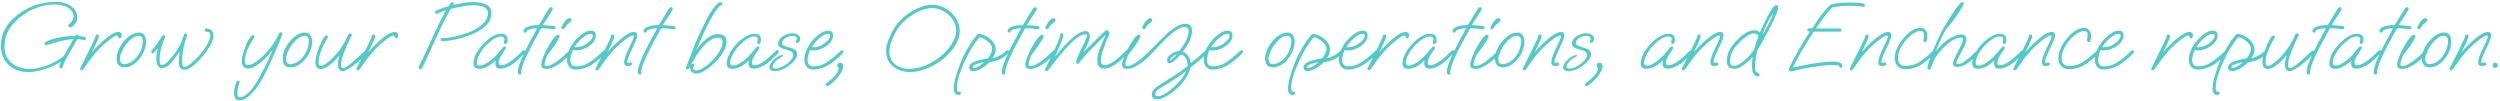 <svg width="1069" height="43" viewBox="0 0 1069 43" fill="none" xmlns="http://www.w3.org/2000/svg">
<path d="M12.14 30.806C9.844 30.806 7.814 30.344 6.05 29.42C4.286 28.496 2.9 27.194 1.892 25.514C0.884 23.806 0.38 21.832 0.38 19.592C0.38 17.212 0.856 15.042 1.808 13.082C2.76 11.122 4.132 9.33 5.924 7.706C11.02 3.086 17.082 0.776 24.11 0.776C25.594 0.776 27.008 1.042 28.352 1.574C29.724 2.078 30.844 2.834 31.712 3.842C32.58 4.822 33.014 6.012 33.014 7.412C33.014 8.56 32.664 9.54 31.964 10.352C31.796 10.576 31.516 10.87 31.124 11.234C30.76 11.57 30.438 11.738 30.158 11.738C29.934 11.738 29.71 11.654 29.486 11.486C29.262 11.29 29.15 11.094 29.15 10.898C29.15 10.758 29.248 10.604 29.444 10.436C29.64 10.24 29.934 9.96 30.326 9.596C31.082 8.84 31.46 7.986 31.46 7.034C31.46 5.886 31.054 4.934 30.242 4.178C29.458 3.422 28.45 2.862 27.218 2.498C25.986 2.106 24.684 1.91 23.312 1.91C20.232 1.91 17.222 2.568 14.282 3.884C11.37 5.172 8.794 6.936 6.554 9.176C5.07 10.66 3.922 12.284 3.11 14.048C2.326 15.784 1.934 17.73 1.934 19.886C1.934 21.678 2.256 23.176 2.9 24.38C3.572 25.584 4.426 26.564 5.462 27.32C6.526 28.076 7.688 28.636 8.948 29C10.208 29.336 11.412 29.504 12.56 29.504C13.904 29.504 15.332 29.322 16.844 28.958C18.384 28.594 19.882 28.104 21.338 27.488C22.822 26.844 24.152 26.144 25.328 25.388C25.832 25.052 26.238 24.758 26.546 24.506C26.882 24.254 27.12 24.058 27.26 23.918L28.52 21.776C28.856 21.216 29.262 20.516 29.738 19.676C30.214 18.836 30.76 17.856 31.376 16.736C30.508 16.736 29.416 16.862 28.1 17.114C26.784 17.366 25.412 17.688 23.984 18.08C23.116 18.304 22.248 18.57 21.38 18.878C20.54 19.158 20.008 19.298 19.784 19.298C19.308 19.298 19.07 19.046 19.07 18.542C19.07 18.402 19.112 18.29 19.196 18.206C19.28 18.094 19.462 17.968 19.742 17.828C20.386 17.464 21.212 17.128 22.22 16.82C23.228 16.484 24.348 16.204 25.58 15.98C26.7 15.756 27.806 15.602 28.898 15.518C29.99 15.434 31.054 15.406 32.09 15.434L32.216 15.182C32.328 14.902 32.524 14.762 32.804 14.762C33.224 14.762 33.49 14.986 33.602 15.434C34.302 15.462 35.1 15.56 35.996 15.728C36.444 15.812 36.668 16.064 36.668 16.484C36.668 16.904 36.458 17.114 36.038 17.114C35.842 17.114 35.45 17.058 34.862 16.946C34.302 16.834 33.686 16.778 33.014 16.778C32.398 17.982 31.18 20.124 29.36 23.204C28.996 23.82 28.688 24.352 28.436 24.8C28.184 25.248 27.988 25.626 27.848 25.934C27.344 26.914 26.966 27.866 26.714 28.79C26.63 29.098 26.462 29.252 26.21 29.252C25.65 29.252 25.37 29 25.37 28.496C25.37 28.16 25.566 27.474 25.958 26.438C24.698 27.25 23.256 27.992 21.632 28.664C20.036 29.308 18.412 29.826 16.76 30.218C15.108 30.61 13.568 30.806 12.14 30.806ZM34.898 30.05C34.45 30.05 34.226 29.868 34.226 29.504C34.226 29.336 34.268 29.168 34.352 29C34.464 28.832 34.548 28.692 34.604 28.58L38.426 20.852C40.05 17.548 40.862 15.714 40.862 15.35C40.862 14.958 41.058 14.762 41.45 14.762C41.982 14.762 42.248 15.028 42.248 15.56C42.248 15.84 42.122 16.288 41.87 16.904C41.618 17.52 41.296 18.234 40.904 19.046C40.232 20.502 39.672 21.622 39.224 22.406C40.064 21.426 40.918 20.502 41.786 19.634C42.654 18.766 43.536 17.94 44.432 17.156C47.092 14.832 49.136 13.67 50.564 13.67C51.544 13.67 52.034 14.132 52.034 15.056C52.034 15.952 51.74 16.4 51.152 16.4C50.872 16.4 50.662 16.162 50.522 15.686C50.438 15.35 50.242 15.182 49.934 15.182C49.458 15.182 48.534 15.7 47.162 16.736C45.65 17.856 44.124 19.186 42.584 20.726C41.072 22.266 39.462 24.226 37.754 26.606L35.654 29.546C35.542 29.686 35.43 29.798 35.318 29.882C35.234 29.994 35.094 30.05 34.898 30.05ZM53.264 28.79C50.996 28.79 49.862 27.516 49.862 24.968C49.862 23.792 50.142 22.56 50.702 21.272C51.262 19.984 52.004 18.794 52.928 17.702C53.852 16.582 54.874 15.672 55.994 14.972C57.142 14.272 58.304 13.922 59.48 13.922C60.516 13.922 61.272 14.314 61.748 15.098C62.224 15.882 62.462 16.75 62.462 17.702C62.462 18.962 62.21 20.25 61.706 21.566C61.202 22.854 60.516 24.044 59.648 25.136C58.78 26.228 57.8 27.11 56.708 27.782C55.616 28.454 54.468 28.79 53.264 28.79ZM53.222 27.446C53.39 27.446 53.488 27.432 53.516 27.404C54.608 27.264 55.616 26.872 56.54 26.228C57.464 25.584 58.262 24.786 58.934 23.834C59.634 22.854 60.166 21.804 60.53 20.684C60.894 19.564 61.076 18.458 61.076 17.366C61.076 16.722 60.894 16.218 60.53 15.854C60.166 15.49 59.704 15.308 59.144 15.308C58.332 15.308 57.464 15.644 56.54 16.316C55.644 16.988 54.79 17.842 53.978 18.878C53.194 19.914 52.55 21.006 52.046 22.154C51.542 23.274 51.29 24.282 51.29 25.178C51.29 26.69 51.934 27.446 53.222 27.446ZM78.716 29.84C78.016 29.84 77.47 29.56 77.078 29C76.686 28.44 76.49 27.74 76.49 26.9C76.49 26.676 76.504 26.34 76.532 25.892C76.56 25.416 76.588 24.926 76.616 24.422C76.672 23.89 76.714 23.428 76.742 23.036C76.77 22.616 76.798 22.364 76.826 22.28L76.784 22.112C76.532 22.476 76.182 22.952 75.734 23.54C75.314 24.128 74.866 24.73 74.39 25.346C73.942 25.934 73.536 26.452 73.172 26.9C72.584 27.6 71.94 28.146 71.24 28.538C70.54 28.93 69.896 29.126 69.308 29.126C68.608 29.126 68.02 28.776 67.544 28.076C67.068 27.348 66.83 26.312 66.83 24.968C66.83 23.68 67.04 22.238 67.46 20.642L66.158 22.154C65.962 22.35 65.794 22.518 65.654 22.658C65.514 22.77 65.374 22.826 65.234 22.826C65.094 22.826 64.954 22.77 64.814 22.658C64.702 22.518 64.646 22.35 64.646 22.154C64.646 21.958 64.716 21.79 64.856 21.65C65.136 21.342 65.458 20.95 65.822 20.474C66.214 19.97 66.662 19.396 67.166 18.752C67.586 18.164 68.286 17.072 69.266 15.476C69.434 15.196 69.658 15.056 69.938 15.056C70.414 15.056 70.652 15.28 70.652 15.728C70.652 15.868 70.582 16.064 70.442 16.316C70.302 16.54 70.106 16.974 69.854 17.618C69.35 18.934 68.958 20.236 68.678 21.524C68.398 22.784 68.258 24.03 68.258 25.262C68.258 26.326 68.328 27.026 68.468 27.362C68.608 27.67 68.818 27.824 69.098 27.824C69.994 27.824 71.072 27.152 72.332 25.808C72.696 25.416 73.242 24.758 73.97 23.834C74.698 22.882 75.454 21.776 76.238 20.516C77.022 19.228 77.638 17.912 78.086 16.568L78.716 14.72C78.8 14.468 78.982 14.342 79.262 14.342C79.766 14.342 80.018 14.58 80.018 15.056C80.018 15.224 79.864 15.672 79.556 16.4C79.248 17.1 78.94 18.206 78.632 19.718C78.436 20.67 78.254 21.678 78.086 22.742C77.946 23.806 77.876 24.828 77.876 25.808C77.876 27.684 78.184 28.622 78.8 28.622C79.304 28.622 79.948 28.356 80.732 27.824C81.516 27.292 82.342 26.62 83.21 25.808C84.078 24.996 84.862 24.156 85.562 23.288C86.206 22.532 86.864 21.664 87.536 20.684C88.208 19.704 88.768 18.724 89.216 17.744C89.692 16.736 89.93 15.868 89.93 15.14C89.93 14.412 89.734 13.936 89.342 13.712C89.286 13.684 88.908 13.628 88.208 13.544C87.816 13.488 87.62 13.264 87.62 12.872C87.62 12.424 87.844 12.2 88.292 12.2C89.188 12.2 89.902 12.452 90.434 12.956C90.994 13.46 91.274 14.146 91.274 15.014C91.274 17.366 89.706 20.404 86.57 24.128C83.378 27.936 80.76 29.84 78.716 29.84ZM102.635 42.902C100.927 42.902 100.073 41.894 100.073 39.878C100.073 38.17 100.437 36.518 101.165 34.922C101.277 34.642 101.459 34.502 101.711 34.502C102.215 34.502 102.467 34.726 102.467 35.174C102.467 35.286 102.425 35.426 102.341 35.594C102.285 35.79 102.215 36 102.131 36.224C101.935 36.756 101.781 37.316 101.669 37.904C101.557 38.492 101.501 39.108 101.501 39.752C101.501 40.48 101.599 40.97 101.795 41.222C101.991 41.474 102.243 41.6 102.551 41.6C103.279 41.6 104.133 41.264 105.113 40.592C106.121 39.92 107.157 38.856 108.221 37.4C108.977 36.364 109.761 35.132 110.573 33.704C111.385 32.276 112.253 30.638 113.177 28.79C114.409 26.354 115.543 23.876 116.579 21.356C115.879 22.252 115.151 23.12 114.395 23.96C113.639 24.8 112.827 25.584 111.959 26.312C109.635 28.3 107.703 29.294 106.163 29.294C104.315 29.294 103.391 28.23 103.391 26.102C103.391 25.346 103.531 24.436 103.811 23.372C104.119 22.308 104.539 21.09 105.071 19.718C105.155 19.494 105.197 19.312 105.197 19.172C105.197 19.004 105.239 18.836 105.323 18.668C105.771 17.688 106.513 16.596 107.549 15.392C107.773 15.14 107.969 15.014 108.137 15.014C108.557 15.014 108.767 15.322 108.767 15.938C106.051 19.942 104.693 23.33 104.693 26.102C104.693 27.278 105.155 27.866 106.079 27.866C107.115 27.866 108.557 27.152 110.405 25.724C111.721 24.716 112.939 23.582 114.059 22.322C115.179 21.034 116.187 19.704 117.083 18.332C117.699 17.408 118.189 16.596 118.553 15.896C118.945 15.168 119.183 14.678 119.267 14.426C119.407 14.006 119.603 13.796 119.855 13.796C120.387 13.796 120.653 14.02 120.653 14.468C120.653 14.692 120.541 15.098 120.317 15.686C120.121 16.246 119.869 16.918 119.561 17.702C119.113 18.85 118.469 20.39 117.629 22.322C116.789 24.254 115.739 26.55 114.479 29.21C112.911 32.514 111.371 35.216 109.859 37.316C108.739 38.912 107.507 40.242 106.163 41.306C104.847 42.37 103.671 42.902 102.635 42.902ZM124.262 28.79C121.994 28.79 120.86 27.516 120.86 24.968C120.86 23.792 121.14 22.56 121.7 21.272C122.26 19.984 123.002 18.794 123.926 17.702C124.85 16.582 125.872 15.672 126.992 14.972C128.14 14.272 129.302 13.922 130.478 13.922C131.514 13.922 132.27 14.314 132.746 15.098C133.222 15.882 133.46 16.75 133.46 17.702C133.46 18.962 133.208 20.25 132.704 21.566C132.2 22.854 131.514 24.044 130.646 25.136C129.778 26.228 128.798 27.11 127.706 27.782C126.614 28.454 125.466 28.79 124.262 28.79ZM124.22 27.446C124.388 27.446 124.486 27.432 124.514 27.404C125.606 27.264 126.614 26.872 127.538 26.228C128.462 25.584 129.26 24.786 129.932 23.834C130.632 22.854 131.164 21.804 131.528 20.684C131.892 19.564 132.074 18.458 132.074 17.366C132.074 16.722 131.892 16.218 131.528 15.854C131.164 15.49 130.702 15.308 130.142 15.308C129.33 15.308 128.462 15.644 127.538 16.316C126.642 16.988 125.788 17.842 124.976 18.878C124.192 19.914 123.548 21.006 123.044 22.154C122.54 23.274 122.288 24.282 122.288 25.178C122.288 26.69 122.932 27.446 124.22 27.446ZM146.564 30.428C145.192 30.428 144.506 29.434 144.506 27.446C144.506 26.382 144.758 25.094 145.262 23.582C141.874 27.53 139.214 29.504 137.282 29.504C135.686 29.504 134.888 28.538 134.888 26.606C134.888 25.878 135 25.01 135.224 24.002C135.476 22.966 135.798 21.902 136.19 20.81C136.61 19.718 137.058 18.696 137.534 17.744C138.01 16.792 138.486 16.022 138.962 15.434C139.13 15.238 139.34 15.14 139.592 15.14C139.732 15.14 139.872 15.196 140.012 15.308C140.152 15.392 140.222 15.532 140.222 15.728C140.222 15.896 140.124 16.134 139.928 16.442C138.668 18.514 137.772 20.32 137.24 21.86C136.568 23.624 136.232 25.15 136.232 26.438C136.232 27.642 136.54 28.244 137.156 28.244C137.548 28.244 138.066 28.048 138.71 27.656C139.354 27.264 140.012 26.788 140.684 26.228C141.384 25.64 141.986 25.094 142.49 24.59C143.89 23.106 145.15 21.524 146.27 19.844C146.774 19.06 147.222 18.304 147.614 17.576C148.034 16.82 148.412 16.036 148.748 15.224C148.888 14.916 149 14.692 149.084 14.552C149.196 14.384 149.35 14.3 149.546 14.3C150.134 14.3 150.428 14.524 150.428 14.972C150.428 15.252 150.33 15.448 150.134 15.56C147.278 21.356 145.85 25.346 145.85 27.53C145.85 28.118 145.906 28.538 146.018 28.79C146.13 29.014 146.326 29.126 146.606 29.126C146.998 29.126 147.6 28.874 148.412 28.37C149.252 27.866 150.232 27.096 151.352 26.06L155.762 22.028C155.986 21.804 156.196 21.692 156.392 21.692C156.84 21.692 157.064 21.902 157.064 22.322C157.064 22.686 156.182 23.666 154.418 25.262C153.662 25.962 152.99 26.55 152.402 27.026C151.814 27.502 151.268 27.922 150.764 28.286C149.812 28.958 148.972 29.476 148.244 29.84C147.516 30.232 146.956 30.428 146.564 30.428ZM153.064 30.05C152.616 30.05 152.392 29.868 152.392 29.504C152.392 29.336 152.434 29.168 152.518 29C152.63 28.832 152.714 28.692 152.77 28.58L156.592 20.852C158.216 17.548 159.028 15.714 159.028 15.35C159.028 14.958 159.224 14.762 159.616 14.762C160.148 14.762 160.414 15.028 160.414 15.56C160.414 15.84 160.288 16.288 160.036 16.904C159.784 17.52 159.462 18.234 159.07 19.046C158.398 20.502 157.838 21.622 157.39 22.406C158.23 21.426 159.084 20.502 159.952 19.634C160.82 18.766 161.702 17.94 162.598 17.156C165.258 14.832 167.302 13.67 168.73 13.67C169.71 13.67 170.2 14.132 170.2 15.056C170.2 15.952 169.906 16.4 169.318 16.4C169.038 16.4 168.828 16.162 168.688 15.686C168.604 15.35 168.408 15.182 168.1 15.182C167.624 15.182 166.7 15.7 165.328 16.736C163.816 17.856 162.29 19.186 160.75 20.726C159.238 22.266 157.628 24.226 155.92 26.606L153.82 29.546C153.708 29.686 153.596 29.798 153.484 29.882C153.4 29.994 153.26 30.05 153.064 30.05ZM179.837 29.588C179.305 29.588 179.039 29.322 179.039 28.79C179.039 28.65 179.081 28.496 179.165 28.328C179.277 28.132 179.389 27.908 179.501 27.656C179.921 26.816 180.327 25.99 180.719 25.178C181.111 24.366 181.531 23.47 181.979 22.49C182.455 21.482 182.987 20.32 183.575 19.004C184.191 17.688 184.919 16.106 185.759 14.258C186.711 12.214 187.593 10.38 188.405 8.756C189.217 7.132 189.987 5.676 190.715 4.388C190.099 4.584 189.497 4.794 188.909 5.018C188.349 5.214 187.915 5.382 187.607 5.522C187.271 5.69 187.047 5.802 186.935 5.858C186.851 5.886 186.753 5.9 186.641 5.9C186.249 5.9 186.053 5.69 186.053 5.27C186.053 5.046 186.207 4.822 186.515 4.598C187.439 4.038 189.175 3.408 191.723 2.708C192.031 2.204 192.325 1.756 192.605 1.364C192.745 1.196 192.913 1.084 193.109 1.028C193.333 0.972 193.515 0.944 193.655 0.944C193.907 0.944 194.033 1.056 194.033 1.28C194.033 1.504 193.935 1.798 193.739 2.162C197.239 1.322 200.095 0.902 202.307 0.902C207.515 0.902 210.119 2.442 210.119 5.522C210.119 7.118 209.685 8.518 208.817 9.722C207.949 10.926 206.773 11.976 205.289 12.872C203.833 13.768 202.209 14.552 200.417 15.224C196.049 16.792 192.255 17.576 189.035 17.576C188.615 17.576 188.405 17.31 188.405 16.778C188.405 16.442 188.629 16.274 189.077 16.274C192.241 16.274 195.895 15.518 200.039 14.006C201.691 13.39 203.161 12.662 204.449 11.822C205.737 10.954 206.759 10.002 207.515 8.966C208.271 7.902 208.649 6.81 208.649 5.69C208.649 3.394 206.549 2.246 202.349 2.246C201.089 2.246 199.661 2.386 198.065 2.666C196.469 2.918 194.691 3.31 192.731 3.842C191.891 5.298 191.009 6.894 190.085 8.63C189.189 10.338 188.279 12.214 187.355 14.258L182.483 24.926C182.259 25.402 181.979 26.004 181.643 26.732C181.307 27.432 180.929 28.188 180.509 29C180.313 29.392 180.089 29.588 179.837 29.588ZM204.902 29.42C203.278 29.42 202.466 28.65 202.466 27.11C202.466 26.102 202.704 25.024 203.18 23.876C203.684 22.7 204.356 21.566 205.196 20.474C206.036 19.354 206.974 18.346 208.01 17.45C209.046 16.526 210.11 15.798 211.202 15.266C212.294 14.706 213.344 14.426 214.352 14.426C216.144 14.426 217.04 15.308 217.04 17.072C217.04 18.22 216.76 18.794 216.2 18.794C215.696 18.794 215.444 18.556 215.444 18.08C215.444 17.884 215.486 17.688 215.57 17.492C215.682 17.268 215.738 17.03 215.738 16.778C215.738 15.994 215.206 15.602 214.142 15.602C212.434 15.602 210.292 16.904 207.716 19.508C207.1 20.152 206.498 20.908 205.91 21.776C205.322 22.644 204.832 23.526 204.44 24.422C204.076 25.29 203.894 26.116 203.894 26.9C203.894 27.656 204.314 28.034 205.154 28.034C205.882 28.034 206.652 27.81 207.464 27.362C208.304 26.914 209.032 26.452 209.648 25.976C210.88 25.052 212.14 23.792 213.428 22.196C213.624 21.972 213.876 21.678 214.184 21.314C214.492 20.95 214.842 20.544 215.234 20.096C215.374 19.956 215.542 19.886 215.738 19.886C216.186 19.886 216.41 20.11 216.41 20.558L214.814 22.952C213.75 24.52 213.218 25.808 213.218 26.816C213.218 27.544 213.568 27.908 214.268 27.908C214.856 27.908 215.5 27.754 216.2 27.446C216.9 27.138 217.474 26.83 217.922 26.522C218.818 25.934 219.756 25.206 220.736 24.338C221.716 23.442 222.654 22.546 223.55 21.65C223.662 21.538 223.83 21.482 224.054 21.482C224.474 21.482 224.684 21.65 224.684 21.986C224.684 22.294 224.488 22.644 224.096 23.036C222.976 24.156 221.968 25.122 221.072 25.934C220.176 26.718 219.322 27.362 218.51 27.866C217.978 28.174 217.32 28.496 216.536 28.832C215.752 29.168 214.856 29.336 213.848 29.336C212.476 29.336 211.79 28.608 211.79 27.152C211.79 26.592 211.86 26.13 212 25.766C209.452 28.202 207.086 29.42 204.902 29.42ZM222.21 31.898C221.678 31.898 221.412 31.478 221.412 30.638C221.412 29.406 222.098 27.25 223.47 24.17C224.87 21.09 226.942 17.058 229.686 12.074C228.622 12.074 227.614 12.214 226.662 12.494C225.738 12.746 225.248 13.068 225.192 13.46C225.164 13.572 225.094 13.684 224.982 13.796C224.898 13.88 224.758 13.922 224.562 13.922C224.114 13.922 223.89 13.698 223.89 13.25C223.89 12.522 224.464 11.92 225.612 11.444C226.76 10.968 228.37 10.73 230.442 10.73L233.34 5.942C233.536 5.634 233.746 5.298 233.97 4.934C234.194 4.542 234.446 4.122 234.726 3.674C235.006 3.282 235.328 3.086 235.692 3.086C235.916 3.086 236.084 3.156 236.196 3.296C236.308 3.408 236.364 3.534 236.364 3.674C236.364 4.094 235.748 5.214 234.516 7.034C232.976 9.302 232.15 10.534 232.038 10.73C232.458 10.73 233.088 10.772 233.928 10.856C234.768 10.912 235.762 11.01 236.91 11.15C237.33 11.178 237.54 11.388 237.54 11.78C237.54 12.228 237.288 12.452 236.784 12.452C236.588 12.452 236.196 12.424 235.608 12.368C235.02 12.284 234.39 12.214 233.718 12.158C233.046 12.102 232.472 12.088 231.996 12.116L231.366 12.158C225.682 22.154 222.854 28.37 222.882 30.806L222.924 31.142V31.226C222.924 31.674 222.686 31.898 222.21 31.898ZM240.796 12.452C240.32 12.452 240.082 12.214 240.082 11.738C240.082 11.598 240.18 11.346 240.376 10.982C240.572 10.59 240.796 10.198 241.048 9.806C241.3 9.414 241.496 9.148 241.636 9.008C242.112 8.476 242.476 8.14 242.728 8C243.008 7.86 243.26 7.79 243.484 7.79C244.072 7.79 244.366 8.056 244.366 8.588C244.366 8.784 244.24 9.022 243.988 9.302C243.764 9.554 243.498 9.792 243.19 10.016C242.742 10.296 242.462 10.52 242.35 10.688L241.426 11.99C241.398 12.102 241.328 12.214 241.216 12.326C241.132 12.41 240.992 12.452 240.796 12.452ZM233.656 29.462C232.872 29.462 232.298 29.308 231.934 29C231.598 28.692 231.43 28.23 231.43 27.614C231.43 27.026 231.612 26.228 231.976 25.22C232.34 24.184 232.802 23.078 233.362 21.902C233.95 20.726 234.566 19.606 235.21 18.542C235.854 17.478 236.47 16.61 237.058 15.938C237.674 15.238 238.164 14.888 238.528 14.888C239.032 14.888 239.284 15.112 239.284 15.56C239.284 15.84 239.046 16.372 238.57 17.156C238.094 17.94 237.576 18.752 237.016 19.592C236.792 19.9 236.484 20.32 236.092 20.852C235.7 21.384 235.322 21.888 234.958 22.364C234.594 22.812 234.356 23.12 234.244 23.288C233.964 23.708 233.67 24.394 233.362 25.346C233.026 26.298 232.858 27.026 232.858 27.53C232.858 27.754 232.9 27.922 232.984 28.034C233.096 28.146 233.334 28.202 233.698 28.202C234.398 28.202 235.182 27.978 236.05 27.53C236.918 27.082 237.8 26.522 238.696 25.85C239.592 25.15 240.432 24.436 241.216 23.708C242.028 22.98 242.714 22.35 243.274 21.818C243.386 21.706 243.554 21.65 243.778 21.65C244.198 21.65 244.408 21.818 244.408 22.154C244.408 22.462 244.212 22.812 243.82 23.204C243.064 23.96 242.364 24.632 241.72 25.22C241.076 25.808 240.46 26.326 239.872 26.774C238.948 27.446 237.926 28.062 236.806 28.622C235.686 29.182 234.636 29.462 233.656 29.462ZM246.22 29.756C245.044 29.756 244.12 29.35 243.448 28.538C242.776 27.726 242.44 26.732 242.44 25.556C242.44 23.54 243.112 21.468 244.456 19.34C244.82 18.752 245.24 18.178 245.716 17.618C246.192 17.03 246.71 16.47 247.27 15.938C248.11 15.126 248.992 14.454 249.916 13.922C250.84 13.39 251.736 13.124 252.604 13.124C254.032 13.124 254.746 13.796 254.746 15.14C254.746 16.82 253.766 18.346 251.806 19.718C249.986 20.95 248.194 21.566 246.43 21.566C246.122 21.566 245.842 21.552 245.59 21.524C245.366 21.468 245.156 21.412 244.96 21.356C244.68 21.888 244.428 22.574 244.204 23.414C243.98 24.254 243.868 24.982 243.868 25.598C243.868 27.446 244.68 28.37 246.304 28.37C247.62 28.37 248.866 28.146 250.042 27.698C251.218 27.222 252.618 26.34 254.242 25.052C255.25 24.268 256.006 23.638 256.51 23.162C257.014 22.686 257.56 22.182 258.148 21.65C258.316 21.538 258.47 21.482 258.61 21.482C258.75 21.482 258.89 21.524 259.03 21.608C259.17 21.692 259.24 21.818 259.24 21.986C259.24 22.294 258.96 22.728 258.4 23.288C257.924 23.736 257.42 24.212 256.888 24.716C256.356 25.192 255.516 25.864 254.368 26.732C253.136 27.684 251.792 28.426 250.336 28.958C248.88 29.49 247.508 29.756 246.22 29.756ZM246.178 20.222C247.074 20.222 247.928 20.082 248.74 19.802C249.552 19.522 250.322 19.116 251.05 18.584C252.674 17.38 253.486 16.246 253.486 15.182C253.486 14.706 253.192 14.468 252.604 14.468C251.484 14.468 250.182 15.154 248.698 16.526C247.97 17.198 247.368 17.814 246.892 18.374C246.444 18.906 246.024 19.494 245.632 20.138C245.8 20.194 245.982 20.222 246.178 20.222ZM255.316 30.05C254.868 30.05 254.644 29.868 254.644 29.504C254.644 29.364 254.7 29.196 254.812 29C254.924 28.776 255.022 28.594 255.106 28.454L258.886 20.852C260.51 17.548 261.322 15.714 261.322 15.35C261.322 14.958 261.518 14.762 261.91 14.762C262.442 14.762 262.708 15.042 262.708 15.602C262.708 15.798 262.582 16.218 262.33 16.862C262.078 17.506 261.756 18.234 261.364 19.046C260.692 20.502 260.132 21.622 259.684 22.406C260.524 21.426 261.378 20.502 262.246 19.634C263.114 18.766 263.996 17.94 264.892 17.156C267.552 14.832 269.596 13.67 271.024 13.67C272.004 13.67 272.494 14.132 272.494 15.056C272.494 15.896 271.78 17.786 270.352 20.726C268.924 23.694 268.21 25.57 268.21 26.354C268.21 26.718 268.336 26.9 268.588 26.9C268.672 26.9 268.798 26.872 268.966 26.816C269.162 26.732 269.358 26.69 269.554 26.69C270.03 26.69 270.268 26.914 270.268 27.362C270.268 27.922 269.666 28.202 268.462 28.202C267.902 28.202 267.496 28.076 267.244 27.824C266.992 27.544 266.866 27.18 266.866 26.732C266.866 25.388 267.552 23.344 268.924 20.6C270.296 17.884 270.982 16.246 270.982 15.686C270.982 15.35 270.856 15.182 270.604 15.182C269.988 15.182 268.994 15.7 267.622 16.736C266.138 17.856 264.654 19.144 263.17 20.6C261.686 22.056 260.272 23.722 258.928 25.598L255.988 29.672C255.82 29.924 255.596 30.05 255.316 30.05ZM273.521 31.898C272.989 31.898 272.723 31.478 272.723 30.638C272.723 29.406 273.409 27.25 274.781 24.17C276.181 21.09 278.253 17.058 280.997 12.074C279.933 12.074 278.925 12.214 277.973 12.494C277.049 12.746 276.559 13.068 276.503 13.46C276.475 13.572 276.405 13.684 276.293 13.796C276.209 13.88 276.069 13.922 275.873 13.922C275.425 13.922 275.201 13.698 275.201 13.25C275.201 12.522 275.775 11.92 276.923 11.444C278.071 10.968 279.681 10.73 281.753 10.73L284.651 5.942C284.847 5.634 285.057 5.298 285.281 4.934C285.505 4.542 285.757 4.122 286.037 3.674C286.317 3.282 286.639 3.086 287.003 3.086C287.227 3.086 287.395 3.156 287.507 3.296C287.619 3.408 287.675 3.534 287.675 3.674C287.675 4.094 287.059 5.214 285.827 7.034C284.287 9.302 283.461 10.534 283.349 10.73C283.769 10.73 284.399 10.772 285.239 10.856C286.079 10.912 287.073 11.01 288.221 11.15C288.641 11.178 288.851 11.388 288.851 11.78C288.851 12.228 288.599 12.452 288.095 12.452C287.899 12.452 287.507 12.424 286.919 12.368C286.331 12.284 285.701 12.214 285.029 12.158C284.357 12.102 283.783 12.088 283.307 12.116L282.677 12.158C276.993 22.154 274.165 28.37 274.193 30.806L274.235 31.142V31.226C274.235 31.674 273.997 31.898 273.521 31.898ZM297.784 31.478C297 31.478 296.342 31.24 295.81 30.764C295.306 30.288 295.054 29.672 295.054 28.916C295.054 28.636 295.068 28.454 295.096 28.37C294.704 29.266 294.34 29.714 294.004 29.714C293.556 29.714 293.332 29.448 293.332 28.916L296.608 20.348C297.112 19.004 297.686 17.618 298.33 16.19C298.974 14.734 299.618 13.348 300.262 12.032C300.934 10.688 301.55 9.484 302.11 8.42C302.698 7.328 303.174 6.46 303.538 5.816C304.434 4.276 305.288 3.086 306.1 2.246C306.94 1.378 307.598 0.944 308.074 0.944C308.606 0.944 308.872 1.238 308.872 1.826C308.872 2.162 308.704 2.33 308.368 2.33C307.64 2.33 306.394 3.856 304.63 6.908C304.07 7.86 303.538 8.812 303.034 9.764C302.558 10.688 302.096 11.612 301.648 12.536C301.032 13.852 300.388 15.266 299.716 16.778C299.044 18.29 298.344 19.886 297.616 21.566C298.54 20.222 299.562 18.99 300.682 17.87C301.662 16.89 302.67 16.106 303.706 15.518C304.77 14.902 305.82 14.594 306.856 14.594C308.004 14.594 308.914 14.832 309.586 15.308C310.258 15.784 310.594 16.68 310.594 17.996C310.594 19.088 310.272 20.25 309.628 21.482C309.012 22.714 308.2 23.918 307.192 25.094C306.212 26.27 305.134 27.348 303.958 28.328C302.81 29.28 301.69 30.036 300.598 30.596C299.506 31.184 298.568 31.478 297.784 31.478ZM297.658 30.092C298.498 30.092 299.422 29.798 300.43 29.21C301.438 28.65 302.446 27.908 303.454 26.984C304.462 26.06 305.386 25.066 306.226 24.002C307.066 22.91 307.738 21.846 308.242 20.81C308.746 19.746 308.998 18.808 308.998 17.996C308.998 16.736 308.368 16.106 307.108 16.106C305.988 16.106 304.896 16.442 303.832 17.114C302.768 17.786 301.732 18.682 300.724 19.802C299.744 20.922 298.82 22.154 297.952 23.498C297.084 24.842 296.286 26.2 295.558 27.572C295.81 27.32 296.048 27.194 296.272 27.194C296.664 27.194 296.86 27.376 296.86 27.74C296.86 27.908 296.79 28.09 296.65 28.286C296.594 28.37 296.538 28.468 296.482 28.58C296.426 28.692 296.398 28.86 296.398 29.084C296.398 29.756 296.818 30.092 297.658 30.092ZM313.224 29.42C311.6 29.42 310.788 28.65 310.788 27.11C310.788 26.102 311.026 25.024 311.502 23.876C312.006 22.7 312.678 21.566 313.518 20.474C314.358 19.354 315.296 18.346 316.332 17.45C317.368 16.526 318.432 15.798 319.524 15.266C320.616 14.706 321.666 14.426 322.674 14.426C324.466 14.426 325.362 15.308 325.362 17.072C325.362 18.22 325.082 18.794 324.522 18.794C324.018 18.794 323.766 18.556 323.766 18.08C323.766 17.884 323.808 17.688 323.892 17.492C324.004 17.268 324.06 17.03 324.06 16.778C324.06 15.994 323.528 15.602 322.464 15.602C320.756 15.602 318.614 16.904 316.038 19.508C315.422 20.152 314.82 20.908 314.232 21.776C313.644 22.644 313.154 23.526 312.762 24.422C312.398 25.29 312.216 26.116 312.216 26.9C312.216 27.656 312.636 28.034 313.476 28.034C314.204 28.034 314.974 27.81 315.786 27.362C316.626 26.914 317.354 26.452 317.97 25.976C319.202 25.052 320.462 23.792 321.75 22.196C321.946 21.972 322.198 21.678 322.506 21.314C322.814 20.95 323.164 20.544 323.556 20.096C323.696 19.956 323.864 19.886 324.06 19.886C324.508 19.886 324.732 20.11 324.732 20.558L323.136 22.952C322.072 24.52 321.54 25.808 321.54 26.816C321.54 27.544 321.89 27.908 322.59 27.908C323.178 27.908 323.822 27.754 324.522 27.446C325.222 27.138 325.796 26.83 326.244 26.522C327.14 25.934 328.078 25.206 329.058 24.338C330.038 23.442 330.976 22.546 331.872 21.65C331.984 21.538 332.152 21.482 332.376 21.482C332.796 21.482 333.006 21.65 333.006 21.986C333.006 22.294 332.81 22.644 332.418 23.036C331.298 24.156 330.29 25.122 329.394 25.934C328.498 26.718 327.644 27.362 326.832 27.866C326.3 28.174 325.642 28.496 324.858 28.832C324.074 29.168 323.178 29.336 322.17 29.336C320.798 29.336 320.112 28.608 320.112 27.152C320.112 26.592 320.182 26.13 320.322 25.766C317.774 28.202 315.408 29.42 313.224 29.42ZM331.331 30.386C329.763 30.386 328.979 29.868 328.979 28.832C328.979 28.188 329.203 27.544 329.651 26.9C330.127 26.256 330.687 25.668 331.331 25.136C331.975 24.604 332.577 24.198 333.137 23.918C333.305 23.834 333.529 23.75 333.809 23.666C334.117 23.582 334.369 23.54 334.565 23.54C334.789 23.54 334.901 23.624 334.901 23.792C334.901 23.932 334.747 24.086 334.439 24.254C333.151 24.87 332.143 25.612 331.415 26.48C330.715 27.32 330.365 28.006 330.365 28.538C330.365 29.042 330.799 29.294 331.667 29.294C332.395 29.294 333.179 29.112 334.019 28.748C334.887 28.384 335.699 27.908 336.455 27.32C337.239 26.732 337.883 26.102 338.387 25.43C338.891 24.758 339.143 24.114 339.143 23.498C339.143 23.078 339.003 22.7 338.723 22.364C338.471 22.028 338.051 21.776 337.463 21.608L334.691 20.768C333.991 20.544 333.487 20.25 333.179 19.886C332.871 19.522 332.717 19.116 332.717 18.668C332.717 17.828 333.025 17.072 333.641 16.4C334.285 15.728 335.083 15.196 336.035 14.804C336.987 14.412 337.911 14.216 338.807 14.216C339.703 14.216 340.487 14.44 341.159 14.888C341.831 15.308 342.167 15.882 342.167 16.61C342.167 17.03 342.041 17.422 341.789 17.786C341.565 18.15 341.299 18.332 340.991 18.332C340.515 18.332 340.277 18.136 340.277 17.744C340.277 17.604 340.347 17.436 340.487 17.24C340.655 17.016 340.739 16.806 340.739 16.61C340.739 15.77 340.095 15.35 338.807 15.35C338.107 15.35 337.407 15.504 336.707 15.812C336.035 16.092 335.475 16.47 335.027 16.946C334.579 17.422 334.355 17.94 334.355 18.5C334.355 19.06 334.915 19.508 336.035 19.844L338.723 20.684C339.535 20.936 340.095 21.286 340.403 21.734C340.711 22.154 340.865 22.63 340.865 23.162C340.865 24.422 340.095 25.724 338.555 27.068C336.063 29.28 333.655 30.386 331.331 30.386ZM347.693 29.756C346.517 29.756 345.593 29.35 344.921 28.538C344.249 27.726 343.913 26.732 343.913 25.556C343.913 23.54 344.585 21.468 345.929 19.34C346.293 18.752 346.713 18.178 347.189 17.618C347.665 17.03 348.183 16.47 348.743 15.938C349.583 15.126 350.465 14.454 351.389 13.922C352.313 13.39 353.209 13.124 354.077 13.124C355.505 13.124 356.219 13.796 356.219 15.14C356.219 16.82 355.239 18.346 353.279 19.718C351.459 20.95 349.667 21.566 347.903 21.566C347.595 21.566 347.315 21.552 347.063 21.524C346.839 21.468 346.629 21.412 346.433 21.356C346.153 21.888 345.901 22.574 345.677 23.414C345.453 24.254 345.341 24.982 345.341 25.598C345.341 27.446 346.153 28.37 347.777 28.37C349.093 28.37 350.339 28.146 351.515 27.698C352.691 27.222 354.091 26.34 355.715 25.052C356.723 24.268 357.479 23.638 357.983 23.162C358.487 22.686 359.033 22.182 359.621 21.65C359.789 21.538 359.943 21.482 360.083 21.482C360.223 21.482 360.363 21.524 360.503 21.608C360.643 21.692 360.713 21.818 360.713 21.986C360.713 22.294 360.433 22.728 359.873 23.288C359.397 23.736 358.893 24.212 358.361 24.716C357.829 25.192 356.989 25.864 355.841 26.732C354.609 27.684 353.265 28.426 351.809 28.958C350.353 29.49 348.981 29.756 347.693 29.756ZM347.651 20.222C348.547 20.222 349.401 20.082 350.213 19.802C351.025 19.522 351.795 19.116 352.523 18.584C354.147 17.38 354.959 16.246 354.959 15.182C354.959 14.706 354.665 14.468 354.077 14.468C352.957 14.468 351.655 15.154 350.171 16.526C349.443 17.198 348.841 17.814 348.365 18.374C347.917 18.906 347.497 19.494 347.105 20.138C347.273 20.194 347.455 20.222 347.651 20.222ZM353.722 36.77C353.218 36.77 352.966 36.546 352.966 36.098C352.966 35.958 353.022 35.832 353.134 35.72C353.246 35.636 353.442 35.496 353.722 35.3C355.01 34.376 356.102 33.41 356.998 32.402C357.922 31.394 358.51 30.288 358.762 29.084C358.594 29.056 358.426 28.958 358.258 28.79C358.09 28.594 358.006 28.384 358.006 28.16C358.006 27.264 358.398 26.816 359.182 26.816C359.658 26.816 359.994 26.956 360.19 27.236C360.414 27.516 360.54 27.88 360.568 28.328C360.568 28.972 360.372 29.672 359.98 30.428C359.588 31.212 359.084 31.982 358.468 32.738C357.852 33.522 357.194 34.236 356.494 34.88C355.794 35.524 355.15 36.042 354.562 36.434C354.45 36.518 354.324 36.588 354.184 36.644C354.016 36.728 353.862 36.77 353.722 36.77ZM389.086 30.806C387.35 30.806 385.698 30.47 384.13 29.798C382.59 29.126 381.33 28.118 380.35 26.774C379.37 25.402 378.88 23.694 378.88 21.65C378.88 20.586 379.118 19.354 379.594 17.954C380.07 16.526 380.672 15.126 381.4 13.754C382.128 12.354 382.884 11.164 383.668 10.184C384.536 9.092 385.558 8.056 386.734 7.076C387.938 6.096 389.212 5.228 390.556 4.472C391.9 3.716 393.258 3.128 394.63 2.708C396.002 2.26 397.304 2.036 398.536 2.036C400.048 2.036 401.504 2.33 402.904 2.918C404.332 3.506 405.606 4.318 406.726 5.354C407.846 6.39 408.728 7.594 409.372 8.966C410.044 10.31 410.38 11.738 410.38 13.25C410.38 14.706 410.058 16.148 409.414 17.576C408.77 19.004 407.916 20.362 406.852 21.65C405.816 22.91 404.654 24.072 403.366 25.136C401.322 26.816 399.054 28.174 396.562 29.21C394.098 30.274 391.62 30.806 389.128 30.806H389.086ZM388.834 29.42C391.214 29.42 393.552 28.93 395.848 27.95C398.172 26.942 400.272 25.668 402.148 24.128C403.38 23.12 404.5 22.014 405.508 20.81C406.516 19.578 407.328 18.304 407.944 16.988C408.56 15.644 408.868 14.328 408.868 13.04C408.868 11.78 408.574 10.576 407.986 9.428C407.426 8.28 406.656 7.258 405.676 6.362C404.724 5.466 403.632 4.766 402.4 4.262C401.168 3.73 399.894 3.464 398.578 3.464C397.402 3.464 396.156 3.674 394.84 4.094C393.552 4.514 392.278 5.088 391.018 5.816C389.758 6.516 388.568 7.342 387.448 8.294C386.356 9.218 385.418 10.184 384.634 11.192C383.906 12.144 383.206 13.278 382.534 14.594C381.862 15.91 381.316 17.226 380.896 18.542C380.504 19.858 380.308 21.006 380.308 21.986C380.308 23.554 380.672 24.898 381.4 26.018C382.156 27.11 383.178 27.95 384.466 28.538C385.754 29.126 387.21 29.42 388.834 29.42ZM409.804 40.592C408.488 40.592 407.83 39.654 407.83 37.778C407.83 35.314 408.908 31.394 411.064 26.018C411.428 25.122 411.862 24.184 412.366 23.204C412.87 22.224 413.458 21.188 414.13 20.096C414.83 18.92 415.488 17.898 416.104 17.03C416.748 16.162 417.308 15.462 417.784 14.93C417.952 14.762 418.092 14.65 418.204 14.594C418.344 14.538 418.456 14.51 418.54 14.51C419.268 14.51 420.094 14.72 421.018 15.14C421.942 15.56 422.768 16.092 423.496 16.736C424.168 17.296 424.714 17.968 425.134 18.752C425.554 19.536 425.764 20.348 425.764 21.188C425.764 21.804 425.638 22.434 425.386 23.078C425.162 23.694 424.854 24.31 424.462 24.926C425.19 24.786 426.072 24.464 427.108 23.96C428.172 23.456 429.25 22.686 430.342 21.65C430.454 21.538 430.608 21.482 430.804 21.482C431.224 21.482 431.434 21.65 431.434 21.986C431.434 22.126 431.364 22.308 431.224 22.532C431.112 22.728 430.902 22.98 430.594 23.288C428.522 25.192 426.03 26.284 423.118 26.564C422.698 27.012 422.236 27.446 421.732 27.866C421.256 28.258 420.752 28.622 420.22 28.958C418.596 29.938 417.21 30.428 416.062 30.428C415.586 30.428 415.194 30.274 414.886 29.966C414.578 29.658 414.424 29.308 414.424 28.916C414.424 27.628 415.544 26.648 417.784 25.976C418.596 25.752 419.408 25.556 420.22 25.388C421.032 25.22 421.83 25.038 422.614 24.842C423.174 23.974 423.58 23.218 423.832 22.574C424.112 21.93 424.252 21.384 424.252 20.936C424.252 19.452 423.146 18.038 420.934 16.694C420.066 16.162 419.38 15.91 418.876 15.938C416.58 18.458 414.41 21.986 412.366 26.522C410.238 31.198 409.174 34.88 409.174 37.568C409.174 38.212 409.23 38.646 409.342 38.87C409.454 39.094 409.65 39.206 409.93 39.206C410.014 39.206 410.084 39.192 410.14 39.164C410.196 39.164 410.252 39.164 410.308 39.164C410.672 39.164 410.854 39.388 410.854 39.836C410.854 40.34 410.504 40.592 409.804 40.592ZM416.356 29.084C417.392 29.084 418.89 28.272 420.85 26.648C420.402 26.704 419.968 26.774 419.548 26.858C419.156 26.942 418.582 27.096 417.826 27.32C416.566 27.684 415.936 28.146 415.936 28.706C415.936 28.958 416.076 29.084 416.356 29.084ZM429.175 31.898C428.643 31.898 428.377 31.478 428.377 30.638C428.377 29.406 429.063 27.25 430.435 24.17C431.835 21.09 433.907 17.058 436.651 12.074C435.587 12.074 434.579 12.214 433.627 12.494C432.703 12.746 432.213 13.068 432.157 13.46C432.129 13.572 432.059 13.684 431.947 13.796C431.863 13.88 431.723 13.922 431.527 13.922C431.079 13.922 430.855 13.698 430.855 13.25C430.855 12.522 431.429 11.92 432.577 11.444C433.725 10.968 435.335 10.73 437.407 10.73L440.305 5.942C440.501 5.634 440.711 5.298 440.935 4.934C441.159 4.542 441.411 4.122 441.691 3.674C441.971 3.282 442.293 3.086 442.657 3.086C442.881 3.086 443.049 3.156 443.161 3.296C443.273 3.408 443.329 3.534 443.329 3.674C443.329 4.094 442.713 5.214 441.481 7.034C439.941 9.302 439.115 10.534 439.003 10.73C439.423 10.73 440.053 10.772 440.893 10.856C441.733 10.912 442.727 11.01 443.875 11.15C444.295 11.178 444.505 11.388 444.505 11.78C444.505 12.228 444.253 12.452 443.749 12.452C443.553 12.452 443.161 12.424 442.573 12.368C441.985 12.284 441.355 12.214 440.683 12.158C440.011 12.102 439.437 12.088 438.961 12.116L438.331 12.158C432.647 22.154 429.819 28.37 429.847 30.806L429.889 31.142V31.226C429.889 31.674 429.651 31.898 429.175 31.898ZM447.761 12.452C447.285 12.452 447.047 12.214 447.047 11.738C447.047 11.598 447.145 11.346 447.341 10.982C447.537 10.59 447.761 10.198 448.013 9.806C448.265 9.414 448.461 9.148 448.601 9.008C449.077 8.476 449.441 8.14 449.693 8C449.973 7.86 450.225 7.79 450.449 7.79C451.037 7.79 451.331 8.056 451.331 8.588C451.331 8.784 451.205 9.022 450.953 9.302C450.729 9.554 450.463 9.792 450.155 10.016C449.707 10.296 449.427 10.52 449.315 10.688L448.391 11.99C448.363 12.102 448.293 12.214 448.181 12.326C448.097 12.41 447.957 12.452 447.761 12.452ZM440.621 29.462C439.837 29.462 439.263 29.308 438.899 29C438.563 28.692 438.395 28.23 438.395 27.614C438.395 27.026 438.577 26.228 438.941 25.22C439.305 24.184 439.767 23.078 440.327 21.902C440.915 20.726 441.531 19.606 442.175 18.542C442.819 17.478 443.435 16.61 444.023 15.938C444.639 15.238 445.129 14.888 445.493 14.888C445.997 14.888 446.249 15.112 446.249 15.56C446.249 15.84 446.011 16.372 445.535 17.156C445.059 17.94 444.541 18.752 443.981 19.592C443.757 19.9 443.449 20.32 443.057 20.852C442.665 21.384 442.287 21.888 441.923 22.364C441.559 22.812 441.321 23.12 441.209 23.288C440.929 23.708 440.635 24.394 440.327 25.346C439.991 26.298 439.823 27.026 439.823 27.53C439.823 27.754 439.865 27.922 439.949 28.034C440.061 28.146 440.299 28.202 440.663 28.202C441.363 28.202 442.147 27.978 443.015 27.53C443.883 27.082 444.765 26.522 445.661 25.85C446.557 25.15 447.397 24.436 448.181 23.708C448.993 22.98 449.679 22.35 450.239 21.818C450.351 21.706 450.519 21.65 450.743 21.65C451.163 21.65 451.373 21.818 451.373 22.154C451.373 22.462 451.177 22.812 450.785 23.204C450.029 23.96 449.329 24.632 448.685 25.22C448.041 25.808 447.425 26.326 446.837 26.774C445.913 27.446 444.891 28.062 443.771 28.622C442.651 29.182 441.601 29.462 440.621 29.462ZM447.557 30.428C447.081 30.428 446.843 30.204 446.843 29.756C446.843 29.728 447.011 29.378 447.347 28.706C447.683 28.034 448.159 27.04 448.775 25.724L450.917 21.23C451.785 19.41 452.401 17.968 452.765 16.904C453.157 15.84 453.353 15.154 453.353 14.846C453.353 14.398 453.577 14.174 454.025 14.174C454.473 14.174 454.697 14.398 454.697 14.846C454.697 15.21 454.571 15.784 454.319 16.568C454.095 17.324 453.717 18.304 453.185 19.508L451.043 24.38C456.895 16.988 461.305 13.292 464.273 13.292C464.833 13.292 465.267 13.53 465.575 14.006C465.883 14.454 466.037 14.958 466.037 15.518C466.037 16.862 465.071 19.2 463.139 22.532C464.623 21.02 466.121 19.508 467.633 17.996C469.173 16.456 470.713 14.944 472.253 13.46C472.645 13.096 472.967 12.914 473.219 12.914C473.555 12.914 473.835 13.082 474.059 13.418C474.283 13.726 474.395 14.062 474.395 14.426C474.395 14.706 474.269 15.056 474.017 15.476C473.653 16.092 473.317 16.834 473.009 17.702C472.701 18.542 472.351 19.494 471.959 20.558C471.511 21.762 471.189 22.812 470.993 23.708C470.797 24.604 470.699 25.332 470.699 25.892C470.699 26.592 470.867 27.11 471.203 27.446C471.539 27.754 471.875 27.908 472.211 27.908C472.799 27.908 473.443 27.754 474.143 27.446C474.843 27.138 475.417 26.83 475.865 26.522C476.761 25.934 477.699 25.206 478.679 24.338C479.659 23.442 480.597 22.546 481.493 21.65C481.605 21.538 481.773 21.482 481.997 21.482C482.417 21.482 482.627 21.65 482.627 21.986C482.627 22.294 482.431 22.644 482.039 23.036C480.919 24.156 479.911 25.122 479.015 25.934C478.119 26.718 477.265 27.362 476.453 27.866C475.921 28.174 475.277 28.496 474.521 28.832C473.765 29.168 472.953 29.336 472.085 29.336C471.273 29.336 470.587 29.084 470.027 28.58C469.495 28.076 469.229 26.998 469.229 25.346C469.229 24.702 469.341 23.946 469.565 23.078C469.789 22.182 470.125 21.188 470.573 20.096L472.799 14.804L466.793 20.852C466.093 21.552 465.519 22.14 465.071 22.616C464.623 23.092 464.259 23.484 463.979 23.792C463.447 24.352 462.971 24.898 462.551 25.43C462.159 25.962 461.823 26.424 461.543 26.816C461.347 27.124 461.123 27.278 460.871 27.278C460.395 27.278 460.157 27.082 460.157 26.69C460.157 25.822 460.941 23.82 462.509 20.684C464.077 17.548 464.861 15.672 464.861 15.056C464.861 14.776 464.553 14.636 463.937 14.636C461.445 14.636 457.007 18.71 450.623 26.858C450.091 27.614 449.209 28.748 447.977 30.26C447.893 30.372 447.753 30.428 447.557 30.428ZM489.146 12.452C488.67 12.452 488.432 12.214 488.432 11.738C488.432 11.598 488.53 11.346 488.726 10.982C488.922 10.59 489.146 10.198 489.398 9.806C489.65 9.414 489.846 9.148 489.986 9.008C490.462 8.476 490.826 8.14 491.078 8C491.358 7.86 491.61 7.79 491.834 7.79C492.422 7.79 492.716 8.056 492.716 8.588C492.716 8.784 492.59 9.022 492.338 9.302C492.114 9.554 491.848 9.792 491.54 10.016C491.092 10.296 490.812 10.52 490.7 10.688L489.776 11.99C489.748 12.102 489.678 12.214 489.566 12.326C489.482 12.41 489.342 12.452 489.146 12.452ZM482.006 29.462C481.222 29.462 480.648 29.308 480.284 29C479.948 28.692 479.78 28.23 479.78 27.614C479.78 27.026 479.962 26.228 480.326 25.22C480.69 24.184 481.152 23.078 481.712 21.902C482.3 20.726 482.916 19.606 483.56 18.542C484.204 17.478 484.82 16.61 485.408 15.938C486.024 15.238 486.514 14.888 486.878 14.888C487.382 14.888 487.634 15.112 487.634 15.56C487.634 15.84 487.396 16.372 486.92 17.156C486.444 17.94 485.926 18.752 485.366 19.592C485.142 19.9 484.834 20.32 484.442 20.852C484.05 21.384 483.672 21.888 483.308 22.364C482.944 22.812 482.706 23.12 482.594 23.288C482.314 23.708 482.02 24.394 481.712 25.346C481.376 26.298 481.208 27.026 481.208 27.53C481.208 27.754 481.25 27.922 481.334 28.034C481.446 28.146 481.684 28.202 482.048 28.202C482.748 28.202 483.532 27.978 484.4 27.53C485.268 27.082 486.15 26.522 487.046 25.85C487.942 25.15 488.782 24.436 489.566 23.708C490.378 22.98 491.064 22.35 491.624 21.818C491.736 21.706 491.904 21.65 492.128 21.65C492.548 21.65 492.758 21.818 492.758 22.154C492.758 22.462 492.562 22.812 492.17 23.204C491.414 23.96 490.714 24.632 490.07 25.22C489.426 25.808 488.81 26.326 488.222 26.774C487.298 27.446 486.276 28.062 485.156 28.622C484.036 29.182 482.986 29.462 482.006 29.462ZM494.738 42.482C494.038 42.482 493.492 42.3 493.1 41.936C492.708 41.572 492.512 41.082 492.512 40.466C492.512 39.598 492.82 38.828 493.436 38.156C494.08 37.512 494.962 36.84 496.082 36.14C496.95 35.608 498.112 34.88 499.568 33.956C501.024 33.06 502.522 32.094 504.062 31.058C504.902 30.498 505.588 30.008 506.12 29.588C506.652 29.196 507.184 28.776 507.716 28.328C507.744 28.132 507.758 27.964 507.758 27.824C507.786 27.684 507.8 27.586 507.8 27.53C507.8 26.522 507.534 25.598 507.002 24.758C506.47 23.89 505.742 23.4 504.818 23.288C502.69 25.752 501.122 26.984 500.114 26.984C499.414 26.984 499.064 26.592 499.064 25.808C499.064 25.136 499.33 24.506 499.862 23.918C500.422 23.33 501.108 22.84 501.92 22.448C502.732 22.056 503.502 21.846 504.23 21.818C506.918 18.402 508.262 15.574 508.262 13.334C508.262 12.13 507.674 11.528 506.498 11.528C504.734 11.528 502.158 13.138 498.77 16.358C498.518 16.61 498.042 17.086 497.342 17.786C496.67 18.486 495.914 19.284 495.074 20.18C494.234 21.048 493.422 21.888 492.638 22.7C492.442 22.896 492.232 23.092 492.008 23.288C491.812 23.484 491.602 23.582 491.378 23.582C491.014 23.582 490.832 23.386 490.832 22.994C490.832 22.742 490.93 22.504 491.126 22.28C491.21 22.168 491.518 21.846 492.05 21.314C492.61 20.754 493.254 20.11 493.982 19.382C494.71 18.654 495.424 17.94 496.124 17.24C496.824 16.54 497.398 15.966 497.846 15.518C499.582 13.782 501.192 12.466 502.676 11.57C504.16 10.646 505.56 10.184 506.876 10.184C508.752 10.184 509.69 11.192 509.69 13.208C509.69 15.896 508.374 18.85 505.742 22.07C506.75 22.462 507.548 23.134 508.136 24.086C508.752 25.01 509.088 25.976 509.144 26.984C510.096 26.228 510.796 25.668 511.244 25.304C511.692 24.94 512.014 24.674 512.21 24.506C512.434 24.338 512.63 24.17 512.798 24.002C512.994 23.834 513.274 23.582 513.638 23.246C514.03 22.91 514.632 22.378 515.444 21.65C515.612 21.538 515.766 21.482 515.906 21.482C516.046 21.482 516.186 21.524 516.326 21.608C516.466 21.692 516.536 21.818 516.536 21.986C516.536 22.294 516.256 22.728 515.696 23.288C515.08 23.848 514.352 24.492 513.512 25.22C512.7 25.948 511.888 26.648 511.076 27.32C510.264 27.964 509.564 28.496 508.976 28.916C508.556 31.156 507.296 33.48 505.196 35.888C504.58 36.588 503.894 37.26 503.138 37.904C502.41 38.576 501.64 39.22 500.828 39.836C499.876 40.508 498.84 41.11 497.72 41.642C496.628 42.202 495.634 42.482 494.738 42.482ZM500.282 25.808C500.842 25.5 501.416 25.08 502.004 24.548C502.62 24.016 503.054 23.554 503.306 23.162C502.382 23.498 501.64 23.918 501.08 24.422C500.52 24.898 500.254 25.36 500.282 25.808ZM495.2 41.138C496.46 41.138 498.112 40.34 500.156 38.744C501.64 37.568 502.984 36.308 504.188 34.964C505.644 33.284 506.638 31.758 507.17 30.386C506.974 30.526 506.736 30.694 506.456 30.89C506.176 31.114 505.77 31.422 505.238 31.814C504.37 32.43 503.614 32.962 502.97 33.41C502.326 33.858 501.696 34.264 501.08 34.628C500.492 35.02 499.848 35.426 499.148 35.846C498.476 36.266 497.678 36.756 496.754 37.316C495.69 37.932 494.962 38.478 494.57 38.954C494.178 39.458 493.982 39.878 493.982 40.214C493.982 40.83 494.388 41.138 495.2 41.138ZM518.482 29.756C517.306 29.756 516.382 29.35 515.71 28.538C515.038 27.726 514.702 26.732 514.702 25.556C514.702 23.54 515.374 21.468 516.718 19.34C517.082 18.752 517.502 18.178 517.978 17.618C518.454 17.03 518.972 16.47 519.532 15.938C520.372 15.126 521.254 14.454 522.178 13.922C523.102 13.39 523.998 13.124 524.866 13.124C526.294 13.124 527.008 13.796 527.008 15.14C527.008 16.82 526.028 18.346 524.068 19.718C522.248 20.95 520.456 21.566 518.692 21.566C518.384 21.566 518.104 21.552 517.852 21.524C517.628 21.468 517.418 21.412 517.222 21.356C516.942 21.888 516.69 22.574 516.466 23.414C516.242 24.254 516.13 24.982 516.13 25.598C516.13 27.446 516.942 28.37 518.566 28.37C519.882 28.37 521.128 28.146 522.304 27.698C523.48 27.222 524.88 26.34 526.504 25.052C527.512 24.268 528.268 23.638 528.772 23.162C529.276 22.686 529.822 22.182 530.41 21.65C530.578 21.538 530.732 21.482 530.872 21.482C531.012 21.482 531.152 21.524 531.292 21.608C531.432 21.692 531.502 21.818 531.502 21.986C531.502 22.294 531.222 22.728 530.662 23.288C530.186 23.736 529.682 24.212 529.15 24.716C528.618 25.192 527.778 25.864 526.63 26.732C525.398 27.684 524.054 28.426 522.598 28.958C521.142 29.49 519.77 29.756 518.482 29.756ZM518.44 20.222C519.336 20.222 520.19 20.082 521.002 19.802C521.814 19.522 522.584 19.116 523.312 18.584C524.936 17.38 525.748 16.246 525.748 15.182C525.748 14.706 525.454 14.468 524.866 14.468C523.746 14.468 522.444 15.154 520.96 16.526C520.232 17.198 519.63 17.814 519.154 18.374C518.706 18.906 518.286 19.494 517.894 20.138C518.062 20.194 518.244 20.222 518.44 20.222ZM544.385 28.79C542.117 28.79 540.983 27.516 540.983 24.968C540.983 23.792 541.263 22.56 541.823 21.272C542.383 19.984 543.125 18.794 544.049 17.702C544.973 16.582 545.995 15.672 547.115 14.972C548.263 14.272 549.425 13.922 550.601 13.922C551.637 13.922 552.393 14.314 552.869 15.098C553.345 15.882 553.583 16.75 553.583 17.702C553.583 18.962 553.331 20.25 552.827 21.566C552.323 22.854 551.637 24.044 550.769 25.136C549.901 26.228 548.921 27.11 547.829 27.782C546.737 28.454 545.589 28.79 544.385 28.79ZM544.343 27.446C544.511 27.446 544.609 27.432 544.637 27.404C545.729 27.264 546.737 26.872 547.661 26.228C548.585 25.584 549.383 24.786 550.055 23.834C550.755 22.854 551.287 21.804 551.651 20.684C552.015 19.564 552.197 18.458 552.197 17.366C552.197 16.722 552.015 16.218 551.651 15.854C551.287 15.49 550.825 15.308 550.265 15.308C549.453 15.308 548.585 15.644 547.661 16.316C546.765 16.988 545.911 17.842 545.099 18.878C544.315 19.914 543.671 21.006 543.167 22.154C542.663 23.274 542.411 24.282 542.411 25.178C542.411 26.69 543.055 27.446 544.343 27.446ZM552.743 40.592C551.427 40.592 550.769 39.654 550.769 37.778C550.769 35.314 551.847 31.394 554.003 26.018C554.367 25.122 554.801 24.184 555.305 23.204C555.809 22.224 556.397 21.188 557.069 20.096C557.769 18.92 558.427 17.898 559.043 17.03C559.687 16.162 560.247 15.462 560.723 14.93C560.891 14.762 561.031 14.65 561.143 14.594C561.283 14.538 561.395 14.51 561.479 14.51C562.207 14.51 563.033 14.72 563.957 15.14C564.881 15.56 565.707 16.092 566.435 16.736C567.107 17.296 567.653 17.968 568.073 18.752C568.493 19.536 568.703 20.348 568.703 21.188C568.703 21.804 568.577 22.434 568.325 23.078C568.101 23.694 567.793 24.31 567.401 24.926C568.129 24.786 569.011 24.464 570.047 23.96C571.111 23.456 572.189 22.686 573.281 21.65C573.393 21.538 573.547 21.482 573.743 21.482C574.163 21.482 574.373 21.65 574.373 21.986C574.373 22.126 574.303 22.308 574.163 22.532C574.051 22.728 573.841 22.98 573.533 23.288C571.461 25.192 568.969 26.284 566.057 26.564C565.637 27.012 565.175 27.446 564.671 27.866C564.195 28.258 563.691 28.622 563.159 28.958C561.535 29.938 560.149 30.428 559.001 30.428C558.525 30.428 558.133 30.274 557.825 29.966C557.517 29.658 557.363 29.308 557.363 28.916C557.363 27.628 558.483 26.648 560.723 25.976C561.535 25.752 562.347 25.556 563.159 25.388C563.971 25.22 564.769 25.038 565.553 24.842C566.113 23.974 566.519 23.218 566.771 22.574C567.051 21.93 567.191 21.384 567.191 20.936C567.191 19.452 566.085 18.038 563.873 16.694C563.005 16.162 562.319 15.91 561.815 15.938C559.519 18.458 557.349 21.986 555.305 26.522C553.177 31.198 552.113 34.88 552.113 37.568C552.113 38.212 552.169 38.646 552.281 38.87C552.393 39.094 552.589 39.206 552.869 39.206C552.953 39.206 553.023 39.192 553.079 39.164C553.135 39.164 553.191 39.164 553.247 39.164C553.611 39.164 553.793 39.388 553.793 39.836C553.793 40.34 553.443 40.592 552.743 40.592ZM559.295 29.084C560.331 29.084 561.829 28.272 563.789 26.648C563.341 26.704 562.907 26.774 562.487 26.858C562.095 26.942 561.521 27.096 560.765 27.32C559.505 27.684 558.875 28.146 558.875 28.706C558.875 28.958 559.015 29.084 559.295 29.084ZM576.273 29.756C575.097 29.756 574.173 29.35 573.501 28.538C572.829 27.726 572.493 26.732 572.493 25.556C572.493 23.54 573.165 21.468 574.509 19.34C574.873 18.752 575.293 18.178 575.769 17.618C576.245 17.03 576.763 16.47 577.323 15.938C578.163 15.126 579.045 14.454 579.969 13.922C580.893 13.39 581.789 13.124 582.657 13.124C584.085 13.124 584.799 13.796 584.799 15.14C584.799 16.82 583.819 18.346 581.859 19.718C580.039 20.95 578.247 21.566 576.483 21.566C576.175 21.566 575.895 21.552 575.643 21.524C575.419 21.468 575.209 21.412 575.013 21.356C574.733 21.888 574.481 22.574 574.257 23.414C574.033 24.254 573.921 24.982 573.921 25.598C573.921 27.446 574.733 28.37 576.357 28.37C577.673 28.37 578.919 28.146 580.095 27.698C581.271 27.222 582.671 26.34 584.295 25.052C585.303 24.268 586.059 23.638 586.563 23.162C587.067 22.686 587.613 22.182 588.201 21.65C588.369 21.538 588.523 21.482 588.663 21.482C588.803 21.482 588.943 21.524 589.083 21.608C589.223 21.692 589.293 21.818 589.293 21.986C589.293 22.294 589.013 22.728 588.453 23.288C587.977 23.736 587.473 24.212 586.941 24.716C586.409 25.192 585.569 25.864 584.421 26.732C583.189 27.684 581.845 28.426 580.389 28.958C578.933 29.49 577.561 29.756 576.273 29.756ZM576.231 20.222C577.127 20.222 577.981 20.082 578.793 19.802C579.605 19.522 580.375 19.116 581.103 18.584C582.727 17.38 583.539 16.246 583.539 15.182C583.539 14.706 583.245 14.468 582.657 14.468C581.537 14.468 580.235 15.154 578.751 16.526C578.023 17.198 577.421 17.814 576.945 18.374C576.497 18.906 576.077 19.494 575.685 20.138C575.853 20.194 576.035 20.222 576.231 20.222ZM585.368 30.05C584.92 30.05 584.696 29.868 584.696 29.504C584.696 29.336 584.738 29.168 584.822 29C584.934 28.832 585.018 28.692 585.074 28.58L588.896 20.852C590.52 17.548 591.332 15.714 591.332 15.35C591.332 14.958 591.528 14.762 591.92 14.762C592.452 14.762 592.718 15.028 592.718 15.56C592.718 15.84 592.592 16.288 592.34 16.904C592.088 17.52 591.766 18.234 591.374 19.046C590.702 20.502 590.142 21.622 589.694 22.406C590.534 21.426 591.388 20.502 592.256 19.634C593.124 18.766 594.006 17.94 594.902 17.156C597.562 14.832 599.606 13.67 601.034 13.67C602.014 13.67 602.504 14.132 602.504 15.056C602.504 15.952 602.21 16.4 601.622 16.4C601.342 16.4 601.132 16.162 600.992 15.686C600.908 15.35 600.712 15.182 600.404 15.182C599.928 15.182 599.004 15.7 597.632 16.736C596.12 17.856 594.594 19.186 593.054 20.726C591.542 22.266 589.932 24.226 588.224 26.606L586.124 29.546C586.012 29.686 585.9 29.798 585.788 29.882C585.704 29.994 585.564 30.05 585.368 30.05ZM602.139 29.42C600.515 29.42 599.703 28.65 599.703 27.11C599.703 26.102 599.941 25.024 600.417 23.876C600.921 22.7 601.593 21.566 602.433 20.474C603.273 19.354 604.211 18.346 605.247 17.45C606.283 16.526 607.347 15.798 608.439 15.266C609.531 14.706 610.581 14.426 611.589 14.426C613.381 14.426 614.277 15.308 614.277 17.072C614.277 18.22 613.997 18.794 613.437 18.794C612.933 18.794 612.681 18.556 612.681 18.08C612.681 17.884 612.723 17.688 612.807 17.492C612.919 17.268 612.975 17.03 612.975 16.778C612.975 15.994 612.443 15.602 611.379 15.602C609.671 15.602 607.529 16.904 604.953 19.508C604.337 20.152 603.735 20.908 603.147 21.776C602.559 22.644 602.069 23.526 601.677 24.422C601.313 25.29 601.131 26.116 601.131 26.9C601.131 27.656 601.551 28.034 602.391 28.034C603.119 28.034 603.889 27.81 604.701 27.362C605.541 26.914 606.269 26.452 606.885 25.976C608.117 25.052 609.377 23.792 610.665 22.196C610.861 21.972 611.113 21.678 611.421 21.314C611.729 20.95 612.079 20.544 612.471 20.096C612.611 19.956 612.779 19.886 612.975 19.886C613.423 19.886 613.647 20.11 613.647 20.558L612.051 22.952C610.987 24.52 610.455 25.808 610.455 26.816C610.455 27.544 610.805 27.908 611.505 27.908C612.093 27.908 612.737 27.754 613.437 27.446C614.137 27.138 614.711 26.83 615.159 26.522C616.055 25.934 616.993 25.206 617.973 24.338C618.953 23.442 619.891 22.546 620.787 21.65C620.899 21.538 621.067 21.482 621.291 21.482C621.711 21.482 621.921 21.65 621.921 21.986C621.921 22.294 621.725 22.644 621.333 23.036C620.213 24.156 619.205 25.122 618.309 25.934C617.413 26.718 616.559 27.362 615.747 27.866C615.215 28.174 614.557 28.496 613.773 28.832C612.989 29.168 612.093 29.336 611.085 29.336C609.713 29.336 609.027 28.608 609.027 27.152C609.027 26.592 609.097 26.13 609.237 25.766C606.689 28.202 604.323 29.42 602.139 29.42ZM619.447 31.898C618.915 31.898 618.649 31.478 618.649 30.638C618.649 29.406 619.335 27.25 620.707 24.17C622.107 21.09 624.179 17.058 626.923 12.074C625.859 12.074 624.851 12.214 623.899 12.494C622.975 12.746 622.485 13.068 622.429 13.46C622.401 13.572 622.331 13.684 622.219 13.796C622.135 13.88 621.995 13.922 621.799 13.922C621.351 13.922 621.127 13.698 621.127 13.25C621.127 12.522 621.701 11.92 622.849 11.444C623.997 10.968 625.607 10.73 627.679 10.73L630.577 5.942C630.773 5.634 630.983 5.298 631.207 4.934C631.431 4.542 631.683 4.122 631.963 3.674C632.243 3.282 632.565 3.086 632.929 3.086C633.153 3.086 633.321 3.156 633.433 3.296C633.545 3.408 633.601 3.534 633.601 3.674C633.601 4.094 632.985 5.214 631.753 7.034C630.213 9.302 629.387 10.534 629.275 10.73C629.695 10.73 630.325 10.772 631.165 10.856C632.005 10.912 632.999 11.01 634.147 11.15C634.567 11.178 634.777 11.388 634.777 11.78C634.777 12.228 634.525 12.452 634.021 12.452C633.825 12.452 633.433 12.424 632.845 12.368C632.257 12.284 631.627 12.214 630.955 12.158C630.283 12.102 629.709 12.088 629.233 12.116L628.603 12.158C622.919 22.154 620.091 28.37 620.119 30.806L620.161 31.142V31.226C620.161 31.674 619.923 31.898 619.447 31.898ZM638.032 12.452C637.556 12.452 637.318 12.214 637.318 11.738C637.318 11.598 637.416 11.346 637.612 10.982C637.808 10.59 638.032 10.198 638.284 9.806C638.536 9.414 638.732 9.148 638.872 9.008C639.348 8.476 639.712 8.14 639.964 8C640.244 7.86 640.496 7.79 640.72 7.79C641.308 7.79 641.602 8.056 641.602 8.588C641.602 8.784 641.476 9.022 641.224 9.302C641 9.554 640.734 9.792 640.426 10.016C639.978 10.296 639.698 10.52 639.586 10.688L638.662 11.99C638.634 12.102 638.564 12.214 638.452 12.326C638.368 12.41 638.228 12.452 638.032 12.452ZM630.892 29.462C630.108 29.462 629.534 29.308 629.17 29C628.834 28.692 628.666 28.23 628.666 27.614C628.666 27.026 628.848 26.228 629.212 25.22C629.576 24.184 630.038 23.078 630.598 21.902C631.186 20.726 631.802 19.606 632.446 18.542C633.09 17.478 633.706 16.61 634.294 15.938C634.91 15.238 635.4 14.888 635.764 14.888C636.268 14.888 636.52 15.112 636.52 15.56C636.52 15.84 636.282 16.372 635.806 17.156C635.33 17.94 634.812 18.752 634.252 19.592C634.028 19.9 633.72 20.32 633.328 20.852C632.936 21.384 632.558 21.888 632.194 22.364C631.83 22.812 631.592 23.12 631.48 23.288C631.2 23.708 630.906 24.394 630.598 25.346C630.262 26.298 630.094 27.026 630.094 27.53C630.094 27.754 630.136 27.922 630.22 28.034C630.332 28.146 630.57 28.202 630.934 28.202C631.634 28.202 632.418 27.978 633.286 27.53C634.154 27.082 635.036 26.522 635.932 25.85C636.828 25.15 637.668 24.436 638.452 23.708C639.264 22.98 639.95 22.35 640.51 21.818C640.622 21.706 640.79 21.65 641.014 21.65C641.434 21.65 641.644 21.818 641.644 22.154C641.644 22.462 641.448 22.812 641.056 23.204C640.3 23.96 639.6 24.632 638.956 25.22C638.312 25.808 637.696 26.326 637.108 26.774C636.184 27.446 635.162 28.062 634.042 28.622C632.922 29.182 631.872 29.462 630.892 29.462ZM642.658 28.79C640.39 28.79 639.256 27.516 639.256 24.968C639.256 23.792 639.536 22.56 640.096 21.272C640.656 19.984 641.398 18.794 642.322 17.702C643.246 16.582 644.268 15.672 645.388 14.972C646.536 14.272 647.698 13.922 648.874 13.922C649.91 13.922 650.666 14.314 651.142 15.098C651.618 15.882 651.856 16.75 651.856 17.702C651.856 18.962 651.604 20.25 651.1 21.566C650.596 22.854 649.91 24.044 649.042 25.136C648.174 26.228 647.194 27.11 646.102 27.782C645.01 28.454 643.862 28.79 642.658 28.79ZM642.616 27.446C642.784 27.446 642.882 27.432 642.91 27.404C644.002 27.264 645.01 26.872 645.934 26.228C646.858 25.584 647.656 24.786 648.328 23.834C649.028 22.854 649.56 21.804 649.924 20.684C650.288 19.564 650.47 18.458 650.47 17.366C650.47 16.722 650.288 16.218 649.924 15.854C649.56 15.49 649.098 15.308 648.538 15.308C647.726 15.308 646.858 15.644 645.934 16.316C645.038 16.988 644.184 17.842 643.372 18.878C642.588 19.914 641.944 21.006 641.44 22.154C640.936 23.274 640.684 24.282 640.684 25.178C640.684 26.69 641.328 27.446 642.616 27.446ZM651.773 30.05C651.325 30.05 651.101 29.868 651.101 29.504C651.101 29.364 651.157 29.196 651.269 29C651.381 28.776 651.479 28.594 651.563 28.454L655.343 20.852C656.967 17.548 657.779 15.714 657.779 15.35C657.779 14.958 657.975 14.762 658.367 14.762C658.899 14.762 659.165 15.042 659.165 15.602C659.165 15.798 659.039 16.218 658.787 16.862C658.535 17.506 658.213 18.234 657.821 19.046C657.149 20.502 656.589 21.622 656.141 22.406C656.981 21.426 657.835 20.502 658.703 19.634C659.571 18.766 660.453 17.94 661.349 17.156C664.009 14.832 666.053 13.67 667.481 13.67C668.461 13.67 668.951 14.132 668.951 15.056C668.951 15.896 668.237 17.786 666.809 20.726C665.381 23.694 664.667 25.57 664.667 26.354C664.667 26.718 664.793 26.9 665.045 26.9C665.129 26.9 665.255 26.872 665.423 26.816C665.619 26.732 665.815 26.69 666.011 26.69C666.487 26.69 666.725 26.914 666.725 27.362C666.725 27.922 666.123 28.202 664.919 28.202C664.359 28.202 663.953 28.076 663.701 27.824C663.449 27.544 663.323 27.18 663.323 26.732C663.323 25.388 664.009 23.344 665.381 20.6C666.753 17.884 667.439 16.246 667.439 15.686C667.439 15.35 667.313 15.182 667.061 15.182C666.445 15.182 665.451 15.7 664.079 16.736C662.595 17.856 661.111 19.144 659.627 20.6C658.143 22.056 656.729 23.722 655.385 25.598L652.445 29.672C652.277 29.924 652.053 30.05 651.773 30.05ZM670.776 30.386C669.208 30.386 668.424 29.868 668.424 28.832C668.424 28.188 668.648 27.544 669.096 26.9C669.572 26.256 670.132 25.668 670.776 25.136C671.42 24.604 672.022 24.198 672.582 23.918C672.75 23.834 672.974 23.75 673.254 23.666C673.562 23.582 673.814 23.54 674.01 23.54C674.234 23.54 674.346 23.624 674.346 23.792C674.346 23.932 674.192 24.086 673.884 24.254C672.596 24.87 671.588 25.612 670.86 26.48C670.16 27.32 669.81 28.006 669.81 28.538C669.81 29.042 670.244 29.294 671.112 29.294C671.84 29.294 672.624 29.112 673.464 28.748C674.332 28.384 675.144 27.908 675.9 27.32C676.684 26.732 677.328 26.102 677.832 25.43C678.336 24.758 678.588 24.114 678.588 23.498C678.588 23.078 678.448 22.7 678.168 22.364C677.916 22.028 677.496 21.776 676.908 21.608L674.136 20.768C673.436 20.544 672.932 20.25 672.624 19.886C672.316 19.522 672.162 19.116 672.162 18.668C672.162 17.828 672.47 17.072 673.086 16.4C673.73 15.728 674.528 15.196 675.48 14.804C676.432 14.412 677.356 14.216 678.252 14.216C679.148 14.216 679.932 14.44 680.604 14.888C681.276 15.308 681.612 15.882 681.612 16.61C681.612 17.03 681.486 17.422 681.234 17.786C681.01 18.15 680.744 18.332 680.436 18.332C679.96 18.332 679.722 18.136 679.722 17.744C679.722 17.604 679.792 17.436 679.932 17.24C680.1 17.016 680.184 16.806 680.184 16.61C680.184 15.77 679.54 15.35 678.252 15.35C677.552 15.35 676.852 15.504 676.152 15.812C675.48 16.092 674.92 16.47 674.472 16.946C674.024 17.422 673.8 17.94 673.8 18.5C673.8 19.06 674.36 19.508 675.48 19.844L678.168 20.684C678.98 20.936 679.54 21.286 679.848 21.734C680.156 22.154 680.31 22.63 680.31 23.162C680.31 24.422 679.54 25.724 678 27.068C675.508 29.28 673.1 30.386 670.776 30.386ZM678.402 36.77C677.898 36.77 677.646 36.546 677.646 36.098C677.646 35.958 677.702 35.832 677.814 35.72C677.926 35.636 678.122 35.496 678.402 35.3C679.69 34.376 680.782 33.41 681.678 32.402C682.602 31.394 683.19 30.288 683.442 29.084C683.274 29.056 683.106 28.958 682.938 28.79C682.77 28.594 682.686 28.384 682.686 28.16C682.686 27.264 683.078 26.816 683.862 26.816C684.338 26.816 684.674 26.956 684.87 27.236C685.094 27.516 685.22 27.88 685.248 28.328C685.248 28.972 685.052 29.672 684.66 30.428C684.268 31.212 683.764 31.982 683.148 32.738C682.532 33.522 681.874 34.236 681.174 34.88C680.474 35.524 679.83 36.042 679.242 36.434C679.13 36.518 679.004 36.588 678.864 36.644C678.696 36.728 678.542 36.77 678.402 36.77ZM704.021 29.42C702.397 29.42 701.585 28.65 701.585 27.11C701.585 26.102 701.823 25.024 702.299 23.876C702.803 22.7 703.475 21.566 704.315 20.474C705.155 19.354 706.093 18.346 707.129 17.45C708.165 16.526 709.229 15.798 710.321 15.266C711.413 14.706 712.463 14.426 713.471 14.426C715.263 14.426 716.159 15.308 716.159 17.072C716.159 18.22 715.879 18.794 715.319 18.794C714.815 18.794 714.563 18.556 714.563 18.08C714.563 17.884 714.605 17.688 714.689 17.492C714.801 17.268 714.857 17.03 714.857 16.778C714.857 15.994 714.325 15.602 713.261 15.602C711.553 15.602 709.411 16.904 706.835 19.508C706.219 20.152 705.617 20.908 705.029 21.776C704.441 22.644 703.951 23.526 703.559 24.422C703.195 25.29 703.013 26.116 703.013 26.9C703.013 27.656 703.433 28.034 704.273 28.034C705.001 28.034 705.771 27.81 706.583 27.362C707.423 26.914 708.151 26.452 708.767 25.976C709.999 25.052 711.259 23.792 712.547 22.196C712.743 21.972 712.995 21.678 713.303 21.314C713.611 20.95 713.961 20.544 714.353 20.096C714.493 19.956 714.661 19.886 714.857 19.886C715.305 19.886 715.529 20.11 715.529 20.558L713.933 22.952C712.869 24.52 712.337 25.808 712.337 26.816C712.337 27.544 712.687 27.908 713.387 27.908C713.975 27.908 714.619 27.754 715.319 27.446C716.019 27.138 716.593 26.83 717.041 26.522C717.937 25.934 718.875 25.206 719.855 24.338C720.835 23.442 721.773 22.546 722.669 21.65C722.781 21.538 722.949 21.482 723.173 21.482C723.593 21.482 723.803 21.65 723.803 21.986C723.803 22.294 723.607 22.644 723.215 23.036C722.095 24.156 721.087 25.122 720.191 25.934C719.295 26.718 718.441 27.362 717.629 27.866C717.097 28.174 716.439 28.496 715.655 28.832C714.871 29.168 713.975 29.336 712.967 29.336C711.595 29.336 710.909 28.608 710.909 27.152C710.909 26.592 710.979 26.13 711.119 25.766C708.571 28.202 706.205 29.42 704.021 29.42ZM719.818 30.05C719.37 30.05 719.146 29.868 719.146 29.504C719.146 29.364 719.202 29.196 719.314 29C719.426 28.776 719.524 28.594 719.608 28.454L723.388 20.852C725.012 17.548 725.824 15.714 725.824 15.35C725.824 14.958 726.02 14.762 726.412 14.762C726.944 14.762 727.21 15.042 727.21 15.602C727.21 15.798 727.084 16.218 726.832 16.862C726.58 17.506 726.258 18.234 725.866 19.046C725.194 20.502 724.634 21.622 724.186 22.406C725.026 21.426 725.88 20.502 726.748 19.634C727.616 18.766 728.498 17.94 729.394 17.156C732.054 14.832 734.098 13.67 735.526 13.67C736.506 13.67 736.996 14.132 736.996 15.056C736.996 15.896 736.282 17.786 734.854 20.726C733.426 23.694 732.712 25.57 732.712 26.354C732.712 26.718 732.838 26.9 733.09 26.9C733.174 26.9 733.3 26.872 733.468 26.816C733.664 26.732 733.86 26.69 734.056 26.69C734.532 26.69 734.77 26.914 734.77 27.362C734.77 27.922 734.168 28.202 732.964 28.202C732.404 28.202 731.998 28.076 731.746 27.824C731.494 27.544 731.368 27.18 731.368 26.732C731.368 25.388 732.054 23.344 733.426 20.6C734.798 17.884 735.484 16.246 735.484 15.686C735.484 15.35 735.358 15.182 735.106 15.182C734.49 15.182 733.496 15.7 732.124 16.736C730.64 17.856 729.156 19.144 727.672 20.6C726.188 22.056 724.774 23.722 723.43 25.598L720.49 29.672C720.322 29.924 720.098 30.05 719.818 30.05ZM751.547 32.738C751.323 32.738 751.043 32.626 750.707 32.402C750.399 32.206 750.161 32.01 749.993 31.814C749.657 31.394 749.433 30.89 749.321 30.302C749.209 29.714 749.153 29.07 749.153 28.37C749.153 27.782 749.167 27.152 749.195 26.48C749.251 25.78 749.335 25.038 749.447 24.254C748.719 25.094 747.893 25.92 746.969 26.732C746.073 27.516 745.149 28.16 744.197 28.664C743.273 29.168 742.391 29.42 741.551 29.42C739.451 29.42 738.401 28.3 738.401 26.06C738.401 23.736 739.213 21.496 740.837 19.34C741.649 18.276 742.573 17.254 743.609 16.274C744.645 15.294 745.737 14.496 746.885 13.88C748.033 13.264 749.167 12.956 750.287 12.956C751.127 12.956 751.869 13.278 752.513 13.922C752.569 13.81 752.639 13.628 752.723 13.376C752.835 13.124 752.989 12.802 753.185 12.41C753.857 10.954 754.599 9.442 755.411 7.874C756.223 6.278 756.951 4.962 757.595 3.926C758.323 2.778 759.009 2.204 759.653 2.204C760.101 2.204 760.325 2.554 760.325 3.254C760.325 4.458 759.191 7.272 756.923 11.696C756.783 11.948 756.531 12.41 756.167 13.082C755.831 13.726 755.425 14.482 754.949 15.35C754.501 16.19 754.039 17.03 753.563 17.87C753.087 18.71 752.653 19.466 752.261 20.138C751.897 20.782 751.631 21.23 751.463 21.482C751.155 22.742 750.917 23.946 750.749 25.094C750.581 26.214 750.497 27.376 750.497 28.58C750.497 29.028 750.511 29.434 750.539 29.798C750.595 30.19 750.707 30.498 750.875 30.722C751.015 30.89 751.169 31.016 751.337 31.1C751.505 31.212 751.701 31.31 751.925 31.394C752.261 31.478 752.429 31.674 752.429 31.982C752.429 32.486 752.135 32.738 751.547 32.738ZM753.521 15.182C754.585 13.362 755.523 11.668 756.335 10.1C757.147 8.504 757.805 7.006 758.309 5.606C757.189 7.062 756.251 8.602 755.495 10.226C754.739 11.85 754.081 13.502 753.521 15.182ZM741.257 28.16C742.069 28.16 742.923 27.894 743.819 27.362C744.743 26.802 745.611 26.144 746.423 25.388C747.151 24.716 747.823 24.03 748.439 23.33C749.055 22.602 749.629 21.86 750.161 21.104C750.385 20.124 750.637 19.158 750.917 18.206C751.225 17.254 751.561 16.302 751.925 15.35C751.477 14.65 750.847 14.3 750.035 14.3C749.195 14.3 748.257 14.622 747.221 15.266C746.213 15.882 745.233 16.652 744.281 17.576C743.357 18.5 742.559 19.382 741.887 20.222C740.487 22.098 739.787 24.086 739.787 26.186C739.787 27.502 740.277 28.16 741.257 28.16ZM765.623 30.554C765.119 30.554 764.867 30.316 764.867 29.84C764.867 29.616 764.951 29.322 765.119 28.958C765.315 28.566 765.483 28.216 765.623 27.908C766.463 26.144 767.569 24.058 768.941 21.65C770.341 19.242 772.007 16.526 773.939 13.502C773.183 13.502 772.805 13.278 772.805 12.83C772.805 12.354 773.071 12.116 773.603 12.116L774.863 12.158C775.731 10.842 776.473 9.736 777.089 8.84C777.705 7.944 778.195 7.244 778.559 6.74C779.175 5.928 779.833 5.116 780.533 4.304C781.261 3.464 782.059 2.652 782.927 1.868C784.243 1.588 785.587 1.392 786.959 1.28C788.359 1.14 789.773 1.07 791.201 1.07C793.721 1.07 795.485 1.196 796.493 1.448C796.857 1.532 797.095 1.63 797.207 1.742C797.347 1.854 797.417 2.008 797.417 2.204C797.417 2.68 797.207 2.918 796.787 2.918C796.451 2.918 795.807 2.848 794.855 2.708C793.903 2.54 792.447 2.456 790.487 2.456C789.535 2.456 788.485 2.512 787.337 2.624C786.189 2.736 784.929 2.904 783.557 3.128C782.381 4.024 780.015 7.034 776.459 12.158H786.749C787.197 12.158 787.421 12.382 787.421 12.83C787.421 13.278 787.197 13.502 786.749 13.502H775.577C771.517 19.718 768.535 24.842 766.631 28.874C774.191 27.194 779.903 26.354 783.767 26.354C786.455 26.354 787.799 26.998 787.799 28.286C787.799 28.734 787.575 28.958 787.127 28.958C786.763 28.958 786.567 28.818 786.539 28.538C786.511 28.23 786.259 28.034 785.783 27.95C785.335 27.838 784.621 27.782 783.641 27.782C782.409 27.782 781.023 27.88 779.483 28.076C777.971 28.244 776.347 28.468 774.611 28.748C772.147 29.112 770.145 29.504 768.605 29.924C767.065 30.344 766.071 30.554 765.623 30.554ZM791.595 30.05C791.147 30.05 790.923 29.868 790.923 29.504C790.923 29.364 790.979 29.196 791.091 29C791.203 28.776 791.301 28.594 791.385 28.454L795.165 20.852C796.789 17.548 797.601 15.714 797.601 15.35C797.601 14.958 797.797 14.762 798.189 14.762C798.721 14.762 798.987 15.042 798.987 15.602C798.987 15.798 798.861 16.218 798.609 16.862C798.357 17.506 798.035 18.234 797.643 19.046C796.971 20.502 796.411 21.622 795.963 22.406C796.803 21.426 797.657 20.502 798.525 19.634C799.393 18.766 800.275 17.94 801.171 17.156C803.831 14.832 805.875 13.67 807.303 13.67C808.283 13.67 808.773 14.132 808.773 15.056C808.773 15.896 808.059 17.786 806.631 20.726C805.203 23.694 804.489 25.57 804.489 26.354C804.489 26.718 804.615 26.9 804.867 26.9C804.951 26.9 805.077 26.872 805.245 26.816C805.441 26.732 805.637 26.69 805.833 26.69C806.309 26.69 806.547 26.914 806.547 27.362C806.547 27.922 805.945 28.202 804.741 28.202C804.181 28.202 803.775 28.076 803.523 27.824C803.271 27.544 803.145 27.18 803.145 26.732C803.145 25.388 803.831 23.344 805.203 20.6C806.575 17.884 807.261 16.246 807.261 15.686C807.261 15.35 807.135 15.182 806.883 15.182C806.267 15.182 805.273 15.7 803.901 16.736C802.417 17.856 800.933 19.144 799.449 20.6C797.965 22.056 796.551 23.722 795.207 25.598L792.267 29.672C792.099 29.924 791.875 30.05 791.595 30.05ZM814.924 29.588C813.44 29.588 812.278 29.154 811.438 28.286C810.598 27.418 810.178 26.256 810.178 24.8C810.178 22.28 811.368 19.536 813.748 16.568C814.98 15.056 816.226 13.908 817.486 13.124C818.774 12.312 819.978 11.906 821.098 11.906C822.078 11.906 822.834 12.242 823.366 12.914C823.898 13.586 824.164 14.426 824.164 15.434C824.164 16.05 824.08 16.68 823.912 17.324C823.8 17.772 823.576 17.996 823.24 17.996C822.708 17.996 822.442 17.702 822.442 17.114C822.442 16.862 822.484 16.54 822.568 16.148C822.68 15.728 822.736 15.322 822.736 14.93C822.736 13.81 822.19 13.25 821.098 13.25C820.51 13.25 819.796 13.46 818.956 13.88C818.144 14.3 817.332 14.86 816.52 15.56C815.708 16.232 814.994 17.002 814.378 17.87C812.502 20.418 811.564 22.7 811.564 24.716C811.564 27.04 812.614 28.202 814.714 28.202C816.03 28.202 817.29 28.006 818.494 27.614C819.698 27.194 821.112 26.34 822.736 25.052C823.744 24.268 824.5 23.638 825.004 23.162C825.508 22.686 826.054 22.182 826.642 21.65C826.81 21.538 826.964 21.482 827.104 21.482C827.244 21.482 827.384 21.524 827.524 21.608C827.664 21.692 827.734 21.818 827.734 21.986C827.734 22.294 827.454 22.728 826.894 23.288C826.418 23.736 825.914 24.212 825.382 24.716C824.85 25.192 824.01 25.864 822.862 26.732C821.63 27.684 820.314 28.398 818.914 28.874C817.542 29.35 816.212 29.588 814.924 29.588ZM824.84 29.756C824.392 29.756 824.168 29.532 824.168 29.084C824.168 28.496 824.378 27.572 824.798 26.312C825.218 25.024 825.764 23.554 826.436 21.902C827.136 20.222 827.878 18.5 828.662 16.736C829.11 15.756 829.572 14.804 830.048 13.88C830.524 12.928 830.972 12.102 831.392 11.402C835.536 4.402 838.112 0.902 839.12 0.902C839.512 0.902 839.708 1.098 839.708 1.49C839.708 1.742 839.512 2.218 839.12 2.918C838.756 3.59 838.266 4.388 837.65 5.312C837.062 6.208 836.418 7.118 835.718 8.042C835.046 8.966 834.402 9.82 833.786 10.604C833.198 11.36 832.722 11.934 832.358 12.326C832.05 12.69 831.7 13.222 831.308 13.922C830.944 14.622 830.58 15.35 830.216 16.106C829.852 16.834 829.558 17.478 829.334 18.038L827.738 21.986C828.158 21.426 828.704 20.796 829.376 20.096C830.972 18.332 832.624 17.002 834.332 16.106C836.068 15.182 837.524 14.72 838.7 14.72C839.344 14.72 839.862 14.916 840.254 15.308C840.646 15.7 840.842 16.176 840.842 16.736C840.842 17.828 840.128 19.662 838.7 22.238C837.272 24.786 836.558 26.354 836.558 26.942C836.558 27.25 836.726 27.404 837.062 27.404C837.846 27.404 838.7 27.124 839.624 26.564C840.548 25.976 841.5 25.234 842.48 24.338C843.46 23.442 844.412 22.546 845.336 21.65C845.448 21.538 845.616 21.482 845.84 21.482C846.26 21.482 846.47 21.65 846.47 21.986C846.47 22.294 846.274 22.644 845.882 23.036C844.006 24.912 842.396 26.312 841.052 27.236C839.708 28.16 838.294 28.622 836.81 28.622C835.69 28.622 835.13 28.104 835.13 27.068C835.13 26.676 835.2 26.298 835.34 25.934C835.48 25.57 835.704 25.08 836.012 24.464L837.944 20.642C838.42 19.69 838.77 18.892 838.994 18.248C839.218 17.604 839.33 17.114 839.33 16.778C839.33 16.302 839.036 16.064 838.448 16.064C837.412 16.064 836.194 16.484 834.794 17.324C833.422 18.136 831.952 19.368 830.384 21.02C829.488 21.972 828.676 22.98 827.948 24.044C827.248 25.108 826.688 26.256 826.268 27.488L825.764 28.958C825.568 29.49 825.26 29.756 824.84 29.756ZM845.771 29.42C844.147 29.42 843.335 28.65 843.335 27.11C843.335 26.102 843.573 25.024 844.049 23.876C844.553 22.7 845.225 21.566 846.065 20.474C846.905 19.354 847.843 18.346 848.879 17.45C849.915 16.526 850.979 15.798 852.071 15.266C853.163 14.706 854.213 14.426 855.221 14.426C857.013 14.426 857.909 15.308 857.909 17.072C857.909 18.22 857.629 18.794 857.069 18.794C856.565 18.794 856.313 18.556 856.313 18.08C856.313 17.884 856.355 17.688 856.439 17.492C856.551 17.268 856.607 17.03 856.607 16.778C856.607 15.994 856.075 15.602 855.011 15.602C853.303 15.602 851.161 16.904 848.585 19.508C847.969 20.152 847.367 20.908 846.779 21.776C846.191 22.644 845.701 23.526 845.309 24.422C844.945 25.29 844.763 26.116 844.763 26.9C844.763 27.656 845.183 28.034 846.023 28.034C846.751 28.034 847.521 27.81 848.333 27.362C849.173 26.914 849.901 26.452 850.517 25.976C851.749 25.052 853.009 23.792 854.297 22.196C854.493 21.972 854.745 21.678 855.053 21.314C855.361 20.95 855.711 20.544 856.103 20.096C856.243 19.956 856.411 19.886 856.607 19.886C857.055 19.886 857.279 20.11 857.279 20.558L855.683 22.952C854.619 24.52 854.087 25.808 854.087 26.816C854.087 27.544 854.437 27.908 855.137 27.908C855.725 27.908 856.369 27.754 857.069 27.446C857.769 27.138 858.343 26.83 858.791 26.522C859.687 25.934 860.625 25.206 861.605 24.338C862.585 23.442 863.523 22.546 864.419 21.65C864.531 21.538 864.699 21.482 864.923 21.482C865.343 21.482 865.553 21.65 865.553 21.986C865.553 22.294 865.357 22.644 864.965 23.036C863.845 24.156 862.837 25.122 861.941 25.934C861.045 26.718 860.191 27.362 859.379 27.866C858.847 28.174 858.189 28.496 857.405 28.832C856.621 29.168 855.725 29.336 854.717 29.336C853.345 29.336 852.659 28.608 852.659 27.152C852.659 26.592 852.729 26.13 852.869 25.766C850.321 28.202 847.955 29.42 845.771 29.42ZM861.568 30.05C861.12 30.05 860.896 29.868 860.896 29.504C860.896 29.364 860.952 29.196 861.064 29C861.176 28.776 861.274 28.594 861.358 28.454L865.138 20.852C866.762 17.548 867.574 15.714 867.574 15.35C867.574 14.958 867.77 14.762 868.162 14.762C868.694 14.762 868.96 15.042 868.96 15.602C868.96 15.798 868.834 16.218 868.582 16.862C868.33 17.506 868.008 18.234 867.616 19.046C866.944 20.502 866.384 21.622 865.936 22.406C866.776 21.426 867.63 20.502 868.498 19.634C869.366 18.766 870.248 17.94 871.144 17.156C873.804 14.832 875.848 13.67 877.276 13.67C878.256 13.67 878.746 14.132 878.746 15.056C878.746 15.896 878.032 17.786 876.604 20.726C875.176 23.694 874.462 25.57 874.462 26.354C874.462 26.718 874.588 26.9 874.84 26.9C874.924 26.9 875.05 26.872 875.218 26.816C875.414 26.732 875.61 26.69 875.806 26.69C876.282 26.69 876.52 26.914 876.52 27.362C876.52 27.922 875.918 28.202 874.714 28.202C874.154 28.202 873.748 28.076 873.496 27.824C873.244 27.544 873.118 27.18 873.118 26.732C873.118 25.388 873.804 23.344 875.176 20.6C876.548 17.884 877.234 16.246 877.234 15.686C877.234 15.35 877.108 15.182 876.856 15.182C876.24 15.182 875.246 15.7 873.874 16.736C872.39 17.856 870.906 19.144 869.422 20.6C867.938 22.056 866.524 23.722 865.18 25.598L862.24 29.672C862.072 29.924 861.848 30.05 861.568 30.05ZM884.897 29.588C883.413 29.588 882.251 29.154 881.411 28.286C880.571 27.418 880.151 26.256 880.151 24.8C880.151 22.28 881.341 19.536 883.721 16.568C884.953 15.056 886.199 13.908 887.459 13.124C888.747 12.312 889.951 11.906 891.071 11.906C892.051 11.906 892.807 12.242 893.339 12.914C893.871 13.586 894.137 14.426 894.137 15.434C894.137 16.05 894.053 16.68 893.885 17.324C893.773 17.772 893.549 17.996 893.213 17.996C892.681 17.996 892.415 17.702 892.415 17.114C892.415 16.862 892.457 16.54 892.541 16.148C892.653 15.728 892.709 15.322 892.709 14.93C892.709 13.81 892.163 13.25 891.071 13.25C890.483 13.25 889.769 13.46 888.929 13.88C888.117 14.3 887.305 14.86 886.493 15.56C885.681 16.232 884.967 17.002 884.351 17.87C882.475 20.418 881.537 22.7 881.537 24.716C881.537 27.04 882.587 28.202 884.687 28.202C886.003 28.202 887.263 28.006 888.467 27.614C889.671 27.194 891.085 26.34 892.709 25.052C893.717 24.268 894.473 23.638 894.977 23.162C895.481 22.686 896.027 22.182 896.615 21.65C896.783 21.538 896.937 21.482 897.077 21.482C897.217 21.482 897.357 21.524 897.497 21.608C897.637 21.692 897.707 21.818 897.707 21.986C897.707 22.294 897.427 22.728 896.867 23.288C896.391 23.736 895.887 24.212 895.355 24.716C894.823 25.192 893.983 25.864 892.835 26.732C891.603 27.684 890.287 28.398 888.887 28.874C887.515 29.35 886.185 29.588 884.897 29.588ZM899.517 29.756C898.341 29.756 897.417 29.35 896.745 28.538C896.073 27.726 895.737 26.732 895.737 25.556C895.737 23.54 896.409 21.468 897.753 19.34C898.117 18.752 898.537 18.178 899.013 17.618C899.489 17.03 900.007 16.47 900.567 15.938C901.407 15.126 902.289 14.454 903.213 13.922C904.137 13.39 905.033 13.124 905.901 13.124C907.329 13.124 908.043 13.796 908.043 15.14C908.043 16.82 907.063 18.346 905.103 19.718C903.283 20.95 901.491 21.566 899.727 21.566C899.419 21.566 899.139 21.552 898.887 21.524C898.663 21.468 898.453 21.412 898.257 21.356C897.977 21.888 897.725 22.574 897.501 23.414C897.277 24.254 897.165 24.982 897.165 25.598C897.165 27.446 897.977 28.37 899.601 28.37C900.917 28.37 902.163 28.146 903.339 27.698C904.515 27.222 905.915 26.34 907.539 25.052C908.547 24.268 909.303 23.638 909.807 23.162C910.311 22.686 910.857 22.182 911.445 21.65C911.613 21.538 911.767 21.482 911.907 21.482C912.047 21.482 912.187 21.524 912.327 21.608C912.467 21.692 912.537 21.818 912.537 21.986C912.537 22.294 912.257 22.728 911.697 23.288C911.221 23.736 910.717 24.212 910.185 24.716C909.653 25.192 908.813 25.864 907.665 26.732C906.433 27.684 905.089 28.426 903.633 28.958C902.177 29.49 900.805 29.756 899.517 29.756ZM899.475 20.222C900.371 20.222 901.225 20.082 902.037 19.802C902.849 19.522 903.619 19.116 904.347 18.584C905.971 17.38 906.783 16.246 906.783 15.182C906.783 14.706 906.489 14.468 905.901 14.468C904.781 14.468 903.479 15.154 901.995 16.526C901.267 17.198 900.665 17.814 900.189 18.374C899.741 18.906 899.321 19.494 898.929 20.138C899.097 20.194 899.279 20.222 899.475 20.222ZM920.548 30.05C920.1 30.05 919.876 29.868 919.876 29.504C919.876 29.336 919.918 29.168 920.002 29C920.114 28.832 920.198 28.692 920.254 28.58L924.076 20.852C925.7 17.548 926.512 15.714 926.512 15.35C926.512 14.958 926.708 14.762 927.1 14.762C927.632 14.762 927.898 15.028 927.898 15.56C927.898 15.84 927.772 16.288 927.52 16.904C927.268 17.52 926.946 18.234 926.554 19.046C925.882 20.502 925.322 21.622 924.874 22.406C925.714 21.426 926.568 20.502 927.436 19.634C928.304 18.766 929.186 17.94 930.082 17.156C932.742 14.832 934.786 13.67 936.214 13.67C937.194 13.67 937.684 14.132 937.684 15.056C937.684 15.952 937.39 16.4 936.802 16.4C936.522 16.4 936.312 16.162 936.172 15.686C936.088 15.35 935.892 15.182 935.584 15.182C935.108 15.182 934.184 15.7 932.812 16.736C931.3 17.856 929.774 19.186 928.234 20.726C926.722 22.266 925.112 24.226 923.404 26.606L921.304 29.546C921.192 29.686 921.08 29.798 920.968 29.882C920.884 29.994 920.744 30.05 920.548 30.05ZM939.712 29.756C938.536 29.756 937.612 29.35 936.94 28.538C936.268 27.726 935.932 26.732 935.932 25.556C935.932 23.54 936.604 21.468 937.948 19.34C938.312 18.752 938.732 18.178 939.208 17.618C939.684 17.03 940.202 16.47 940.762 15.938C941.602 15.126 942.484 14.454 943.408 13.922C944.332 13.39 945.228 13.124 946.096 13.124C947.524 13.124 948.238 13.796 948.238 15.14C948.238 16.82 947.258 18.346 945.298 19.718C943.478 20.95 941.686 21.566 939.922 21.566C939.614 21.566 939.334 21.552 939.082 21.524C938.858 21.468 938.648 21.412 938.452 21.356C938.172 21.888 937.92 22.574 937.696 23.414C937.472 24.254 937.36 24.982 937.36 25.598C937.36 27.446 938.172 28.37 939.796 28.37C941.112 28.37 942.358 28.146 943.534 27.698C944.71 27.222 946.11 26.34 947.734 25.052C948.742 24.268 949.498 23.638 950.002 23.162C950.506 22.686 951.052 22.182 951.64 21.65C951.808 21.538 951.962 21.482 952.102 21.482C952.242 21.482 952.382 21.524 952.522 21.608C952.662 21.692 952.732 21.818 952.732 21.986C952.732 22.294 952.452 22.728 951.892 23.288C951.416 23.736 950.912 24.212 950.38 24.716C949.848 25.192 949.008 25.864 947.86 26.732C946.628 27.684 945.284 28.426 943.828 28.958C942.372 29.49 941 29.756 939.712 29.756ZM939.67 20.222C940.566 20.222 941.42 20.082 942.232 19.802C943.044 19.522 943.814 19.116 944.542 18.584C946.166 17.38 946.978 16.246 946.978 15.182C946.978 14.706 946.684 14.468 946.096 14.468C944.976 14.468 943.674 15.154 942.19 16.526C941.462 17.198 940.86 17.814 940.384 18.374C939.936 18.906 939.516 19.494 939.124 20.138C939.292 20.194 939.474 20.222 939.67 20.222ZM948.052 40.592C946.736 40.592 946.078 39.654 946.078 37.778C946.078 35.314 947.156 31.394 949.312 26.018C949.676 25.122 950.11 24.184 950.614 23.204C951.118 22.224 951.706 21.188 952.378 20.096C953.078 18.92 953.736 17.898 954.352 17.03C954.996 16.162 955.556 15.462 956.032 14.93C956.2 14.762 956.34 14.65 956.452 14.594C956.592 14.538 956.704 14.51 956.788 14.51C957.516 14.51 958.342 14.72 959.266 15.14C960.19 15.56 961.016 16.092 961.744 16.736C962.416 17.296 962.962 17.968 963.382 18.752C963.802 19.536 964.012 20.348 964.012 21.188C964.012 21.804 963.886 22.434 963.634 23.078C963.41 23.694 963.102 24.31 962.71 24.926C963.438 24.786 964.32 24.464 965.356 23.96C966.42 23.456 967.498 22.686 968.59 21.65C968.702 21.538 968.856 21.482 969.052 21.482C969.472 21.482 969.682 21.65 969.682 21.986C969.682 22.126 969.612 22.308 969.472 22.532C969.36 22.728 969.15 22.98 968.842 23.288C966.77 25.192 964.278 26.284 961.366 26.564C960.946 27.012 960.484 27.446 959.98 27.866C959.504 28.258 959 28.622 958.468 28.958C956.844 29.938 955.458 30.428 954.31 30.428C953.834 30.428 953.442 30.274 953.134 29.966C952.826 29.658 952.672 29.308 952.672 28.916C952.672 27.628 953.792 26.648 956.032 25.976C956.844 25.752 957.656 25.556 958.468 25.388C959.28 25.22 960.078 25.038 960.862 24.842C961.422 23.974 961.828 23.218 962.08 22.574C962.36 21.93 962.5 21.384 962.5 20.936C962.5 19.452 961.394 18.038 959.182 16.694C958.314 16.162 957.628 15.91 957.124 15.938C954.828 18.458 952.658 21.986 950.614 26.522C948.486 31.198 947.422 34.88 947.422 37.568C947.422 38.212 947.478 38.646 947.59 38.87C947.702 39.094 947.898 39.206 948.178 39.206C948.262 39.206 948.332 39.192 948.388 39.164C948.444 39.164 948.5 39.164 948.556 39.164C948.92 39.164 949.102 39.388 949.102 39.836C949.102 40.34 948.752 40.592 948.052 40.592ZM954.604 29.084C955.64 29.084 957.138 28.272 959.098 26.648C958.65 26.704 958.216 26.774 957.796 26.858C957.404 26.942 956.83 27.096 956.074 27.32C954.814 27.684 954.184 28.146 954.184 28.706C954.184 28.958 954.324 29.084 954.604 29.084ZM979.099 30.428C977.727 30.428 977.041 29.434 977.041 27.446C977.041 26.382 977.293 25.094 977.797 23.582C974.409 27.53 971.749 29.504 969.817 29.504C968.221 29.504 967.423 28.538 967.423 26.606C967.423 25.878 967.535 25.01 967.759 24.002C968.011 22.966 968.333 21.902 968.725 20.81C969.145 19.718 969.593 18.696 970.069 17.744C970.545 16.792 971.021 16.022 971.497 15.434C971.665 15.238 971.875 15.14 972.127 15.14C972.267 15.14 972.407 15.196 972.547 15.308C972.687 15.392 972.757 15.532 972.757 15.728C972.757 15.896 972.659 16.134 972.463 16.442C971.203 18.514 970.307 20.32 969.775 21.86C969.103 23.624 968.767 25.15 968.767 26.438C968.767 27.642 969.075 28.244 969.691 28.244C970.083 28.244 970.601 28.048 971.245 27.656C971.889 27.264 972.547 26.788 973.219 26.228C973.919 25.64 974.521 25.094 975.025 24.59C976.425 23.106 977.685 21.524 978.805 19.844C979.309 19.06 979.757 18.304 980.149 17.576C980.569 16.82 980.947 16.036 981.283 15.224C981.423 14.916 981.535 14.692 981.619 14.552C981.731 14.384 981.885 14.3 982.081 14.3C982.669 14.3 982.963 14.524 982.963 14.972C982.963 15.252 982.865 15.448 982.669 15.56C979.813 21.356 978.385 25.346 978.385 27.53C978.385 28.118 978.441 28.538 978.553 28.79C978.665 29.014 978.861 29.126 979.141 29.126C979.533 29.126 980.135 28.874 980.947 28.37C981.787 27.866 982.767 27.096 983.887 26.06L988.297 22.028C988.521 21.804 988.731 21.692 988.927 21.692C989.375 21.692 989.599 21.902 989.599 22.322C989.599 22.686 988.717 23.666 986.953 25.262C986.197 25.962 985.525 26.55 984.937 27.026C984.349 27.502 983.803 27.922 983.299 28.286C982.347 28.958 981.507 29.476 980.779 29.84C980.051 30.232 979.491 30.428 979.099 30.428ZM987.111 31.898C986.579 31.898 986.313 31.478 986.313 30.638C986.313 29.406 986.999 27.25 988.371 24.17C989.771 21.09 991.843 17.058 994.587 12.074C993.523 12.074 992.515 12.214 991.563 12.494C990.639 12.746 990.149 13.068 990.093 13.46C990.065 13.572 989.995 13.684 989.883 13.796C989.799 13.88 989.659 13.922 989.463 13.922C989.015 13.922 988.791 13.698 988.791 13.25C988.791 12.522 989.365 11.92 990.513 11.444C991.661 10.968 993.271 10.73 995.343 10.73L998.241 5.942C998.437 5.634 998.647 5.298 998.871 4.934C999.095 4.542 999.347 4.122 999.627 3.674C999.907 3.282 1000.23 3.086 1000.59 3.086C1000.82 3.086 1000.98 3.156 1001.1 3.296C1001.21 3.408 1001.26 3.534 1001.26 3.674C1001.26 4.094 1000.65 5.214 999.417 7.034C997.877 9.302 997.051 10.534 996.939 10.73C997.359 10.73 997.989 10.772 998.829 10.856C999.669 10.912 1000.66 11.01 1001.81 11.15C1002.23 11.178 1002.44 11.388 1002.44 11.78C1002.44 12.228 1002.19 12.452 1001.68 12.452C1001.49 12.452 1001.1 12.424 1000.51 12.368C999.921 12.284 999.291 12.214 998.619 12.158C997.947 12.102 997.373 12.088 996.897 12.116L996.267 12.158C990.583 22.154 987.755 28.37 987.783 30.806L987.825 31.142V31.226C987.825 31.674 987.587 31.898 987.111 31.898ZM998.472 29.42C996.848 29.42 996.036 28.65 996.036 27.11C996.036 26.102 996.274 25.024 996.75 23.876C997.254 22.7 997.926 21.566 998.766 20.474C999.606 19.354 1000.54 18.346 1001.58 17.45C1002.62 16.526 1003.68 15.798 1004.77 15.266C1005.86 14.706 1006.91 14.426 1007.92 14.426C1009.71 14.426 1010.61 15.308 1010.61 17.072C1010.61 18.22 1010.33 18.794 1009.77 18.794C1009.27 18.794 1009.01 18.556 1009.01 18.08C1009.01 17.884 1009.06 17.688 1009.14 17.492C1009.25 17.268 1009.31 17.03 1009.31 16.778C1009.31 15.994 1008.78 15.602 1007.71 15.602C1006 15.602 1003.86 16.904 1001.29 19.508C1000.67 20.152 1000.07 20.908 999.48 21.776C998.892 22.644 998.402 23.526 998.01 24.422C997.646 25.29 997.464 26.116 997.464 26.9C997.464 27.656 997.884 28.034 998.724 28.034C999.452 28.034 1000.22 27.81 1001.03 27.362C1001.87 26.914 1002.6 26.452 1003.22 25.976C1004.45 25.052 1005.71 23.792 1007 22.196C1007.19 21.972 1007.45 21.678 1007.75 21.314C1008.06 20.95 1008.41 20.544 1008.8 20.096C1008.94 19.956 1009.11 19.886 1009.31 19.886C1009.76 19.886 1009.98 20.11 1009.98 20.558L1008.38 22.952C1007.32 24.52 1006.79 25.808 1006.79 26.816C1006.79 27.544 1007.14 27.908 1007.84 27.908C1008.43 27.908 1009.07 27.754 1009.77 27.446C1010.47 27.138 1011.04 26.83 1011.49 26.522C1012.39 25.934 1013.33 25.206 1014.31 24.338C1015.29 23.442 1016.22 22.546 1017.12 21.65C1017.23 21.538 1017.4 21.482 1017.62 21.482C1018.04 21.482 1018.25 21.65 1018.25 21.986C1018.25 22.294 1018.06 22.644 1017.67 23.036C1016.55 24.156 1015.54 25.122 1014.64 25.934C1013.75 26.718 1012.89 27.362 1012.08 27.866C1011.55 28.174 1010.89 28.496 1010.11 28.832C1009.32 29.168 1008.43 29.336 1007.42 29.336C1006.05 29.336 1005.36 28.608 1005.36 27.152C1005.36 26.592 1005.43 26.13 1005.57 25.766C1003.02 28.202 1000.66 29.42 998.472 29.42ZM1015.78 31.898C1015.25 31.898 1014.98 31.478 1014.98 30.638C1014.98 29.406 1015.67 27.25 1017.04 24.17C1018.44 21.09 1020.51 17.058 1023.26 12.074C1022.19 12.074 1021.18 12.214 1020.23 12.494C1019.31 12.746 1018.82 13.068 1018.76 13.46C1018.73 13.572 1018.66 13.684 1018.55 13.796C1018.47 13.88 1018.33 13.922 1018.13 13.922C1017.68 13.922 1017.46 13.698 1017.46 13.25C1017.46 12.522 1018.03 11.92 1019.18 11.444C1020.33 10.968 1021.94 10.73 1024.01 10.73L1026.91 5.942C1027.11 5.634 1027.32 5.298 1027.54 4.934C1027.76 4.542 1028.02 4.122 1028.3 3.674C1028.58 3.282 1028.9 3.086 1029.26 3.086C1029.49 3.086 1029.65 3.156 1029.77 3.296C1029.88 3.408 1029.93 3.534 1029.93 3.674C1029.93 4.094 1029.32 5.214 1028.09 7.034C1026.55 9.302 1025.72 10.534 1025.61 10.73C1026.03 10.73 1026.66 10.772 1027.5 10.856C1028.34 10.912 1029.33 11.01 1030.48 11.15C1030.9 11.178 1031.11 11.388 1031.11 11.78C1031.11 12.228 1030.86 12.452 1030.35 12.452C1030.16 12.452 1029.77 12.424 1029.18 12.368C1028.59 12.284 1027.96 12.214 1027.29 12.158C1026.62 12.102 1026.04 12.088 1025.57 12.116L1024.94 12.158C1019.25 22.154 1016.42 28.37 1016.45 30.806L1016.49 31.142V31.226C1016.49 31.674 1016.26 31.898 1015.78 31.898ZM1034.37 12.452C1033.89 12.452 1033.65 12.214 1033.65 11.738C1033.65 11.598 1033.75 11.346 1033.95 10.982C1034.14 10.59 1034.37 10.198 1034.62 9.806C1034.87 9.414 1035.07 9.148 1035.21 9.008C1035.68 8.476 1036.05 8.14 1036.3 8C1036.58 7.86 1036.83 7.79 1037.05 7.79C1037.64 7.79 1037.94 8.056 1037.94 8.588C1037.94 8.784 1037.81 9.022 1037.56 9.302C1037.33 9.554 1037.07 9.792 1036.76 10.016C1036.31 10.296 1036.03 10.52 1035.92 10.688L1035 11.99C1034.97 12.102 1034.9 12.214 1034.79 12.326C1034.7 12.41 1034.56 12.452 1034.37 12.452ZM1027.23 29.462C1026.44 29.462 1025.87 29.308 1025.5 29C1025.17 28.692 1025 28.23 1025 27.614C1025 27.026 1025.18 26.228 1025.55 25.22C1025.91 24.184 1026.37 23.078 1026.93 21.902C1027.52 20.726 1028.14 19.606 1028.78 18.542C1029.42 17.478 1030.04 16.61 1030.63 15.938C1031.24 15.238 1031.73 14.888 1032.1 14.888C1032.6 14.888 1032.85 15.112 1032.85 15.56C1032.85 15.84 1032.62 16.372 1032.14 17.156C1031.66 17.94 1031.15 18.752 1030.59 19.592C1030.36 19.9 1030.05 20.32 1029.66 20.852C1029.27 21.384 1028.89 21.888 1028.53 22.364C1028.16 22.812 1027.93 23.12 1027.81 23.288C1027.53 23.708 1027.24 24.394 1026.93 25.346C1026.6 26.298 1026.43 27.026 1026.43 27.53C1026.43 27.754 1026.47 27.922 1026.55 28.034C1026.67 28.146 1026.9 28.202 1027.27 28.202C1027.97 28.202 1028.75 27.978 1029.62 27.53C1030.49 27.082 1031.37 26.522 1032.27 25.85C1033.16 25.15 1034 24.436 1034.79 23.708C1035.6 22.98 1036.28 22.35 1036.84 21.818C1036.96 21.706 1037.12 21.65 1037.35 21.65C1037.77 21.65 1037.98 21.818 1037.98 22.154C1037.98 22.462 1037.78 22.812 1037.39 23.204C1036.63 23.96 1035.93 24.632 1035.29 25.22C1034.65 25.808 1034.03 26.326 1033.44 26.774C1032.52 27.446 1031.5 28.062 1030.38 28.622C1029.26 29.182 1028.21 29.462 1027.23 29.462ZM1038.99 28.79C1036.72 28.79 1035.59 27.516 1035.59 24.968C1035.59 23.792 1035.87 22.56 1036.43 21.272C1036.99 19.984 1037.73 18.794 1038.66 17.702C1039.58 16.582 1040.6 15.672 1041.72 14.972C1042.87 14.272 1044.03 13.922 1045.21 13.922C1046.24 13.922 1047 14.314 1047.48 15.098C1047.95 15.882 1048.19 16.75 1048.19 17.702C1048.19 18.962 1047.94 20.25 1047.43 21.566C1046.93 22.854 1046.24 24.044 1045.38 25.136C1044.51 26.228 1043.53 27.11 1042.44 27.782C1041.34 28.454 1040.2 28.79 1038.99 28.79ZM1038.95 27.446C1039.12 27.446 1039.22 27.432 1039.24 27.404C1040.34 27.264 1041.34 26.872 1042.27 26.228C1043.19 25.584 1043.99 24.786 1044.66 23.834C1045.36 22.854 1045.89 21.804 1046.26 20.684C1046.62 19.564 1046.8 18.458 1046.8 17.366C1046.8 16.722 1046.62 16.218 1046.26 15.854C1045.89 15.49 1045.43 15.308 1044.87 15.308C1044.06 15.308 1043.19 15.644 1042.27 16.316C1041.37 16.988 1040.52 17.842 1039.71 18.878C1038.92 19.914 1038.28 21.006 1037.77 22.154C1037.27 23.274 1037.02 24.282 1037.02 25.178C1037.02 26.69 1037.66 27.446 1038.95 27.446ZM1048.11 30.05C1047.66 30.05 1047.43 29.868 1047.43 29.504C1047.43 29.364 1047.49 29.196 1047.6 29C1047.71 28.776 1047.81 28.594 1047.9 28.454L1051.68 20.852C1053.3 17.548 1054.11 15.714 1054.11 15.35C1054.11 14.958 1054.31 14.762 1054.7 14.762C1055.23 14.762 1055.5 15.042 1055.5 15.602C1055.5 15.798 1055.37 16.218 1055.12 16.862C1054.87 17.506 1054.55 18.234 1054.15 19.046C1053.48 20.502 1052.92 21.622 1052.47 22.406C1053.31 21.426 1054.17 20.502 1055.04 19.634C1055.9 18.766 1056.79 17.94 1057.68 17.156C1060.34 14.832 1062.39 13.67 1063.81 13.67C1064.79 13.67 1065.28 14.132 1065.28 15.056C1065.28 15.896 1064.57 17.786 1063.14 20.726C1061.71 23.694 1061 25.57 1061 26.354C1061 26.718 1061.13 26.9 1061.38 26.9C1061.46 26.9 1061.59 26.872 1061.76 26.816C1061.95 26.732 1062.15 26.69 1062.34 26.69C1062.82 26.69 1063.06 26.914 1063.06 27.362C1063.06 27.922 1062.46 28.202 1061.25 28.202C1060.69 28.202 1060.29 28.076 1060.03 27.824C1059.78 27.544 1059.66 27.18 1059.66 26.732C1059.66 25.388 1060.34 23.344 1061.71 20.6C1063.09 17.884 1063.77 16.246 1063.77 15.686C1063.77 15.35 1063.65 15.182 1063.39 15.182C1062.78 15.182 1061.78 15.7 1060.41 16.736C1058.93 17.856 1057.44 19.144 1055.96 20.6C1054.48 22.056 1053.06 23.722 1051.72 25.598L1048.78 29.672C1048.61 29.924 1048.39 30.05 1048.11 30.05ZM1066.98 29C1066.23 29 1065.85 28.65 1065.85 27.95C1065.85 27.194 1066.2 26.816 1066.9 26.816C1067.66 26.816 1068.03 27.166 1068.03 27.866C1068.03 28.622 1067.68 29 1066.98 29Z" fill="#52CACA"/>
</svg>
